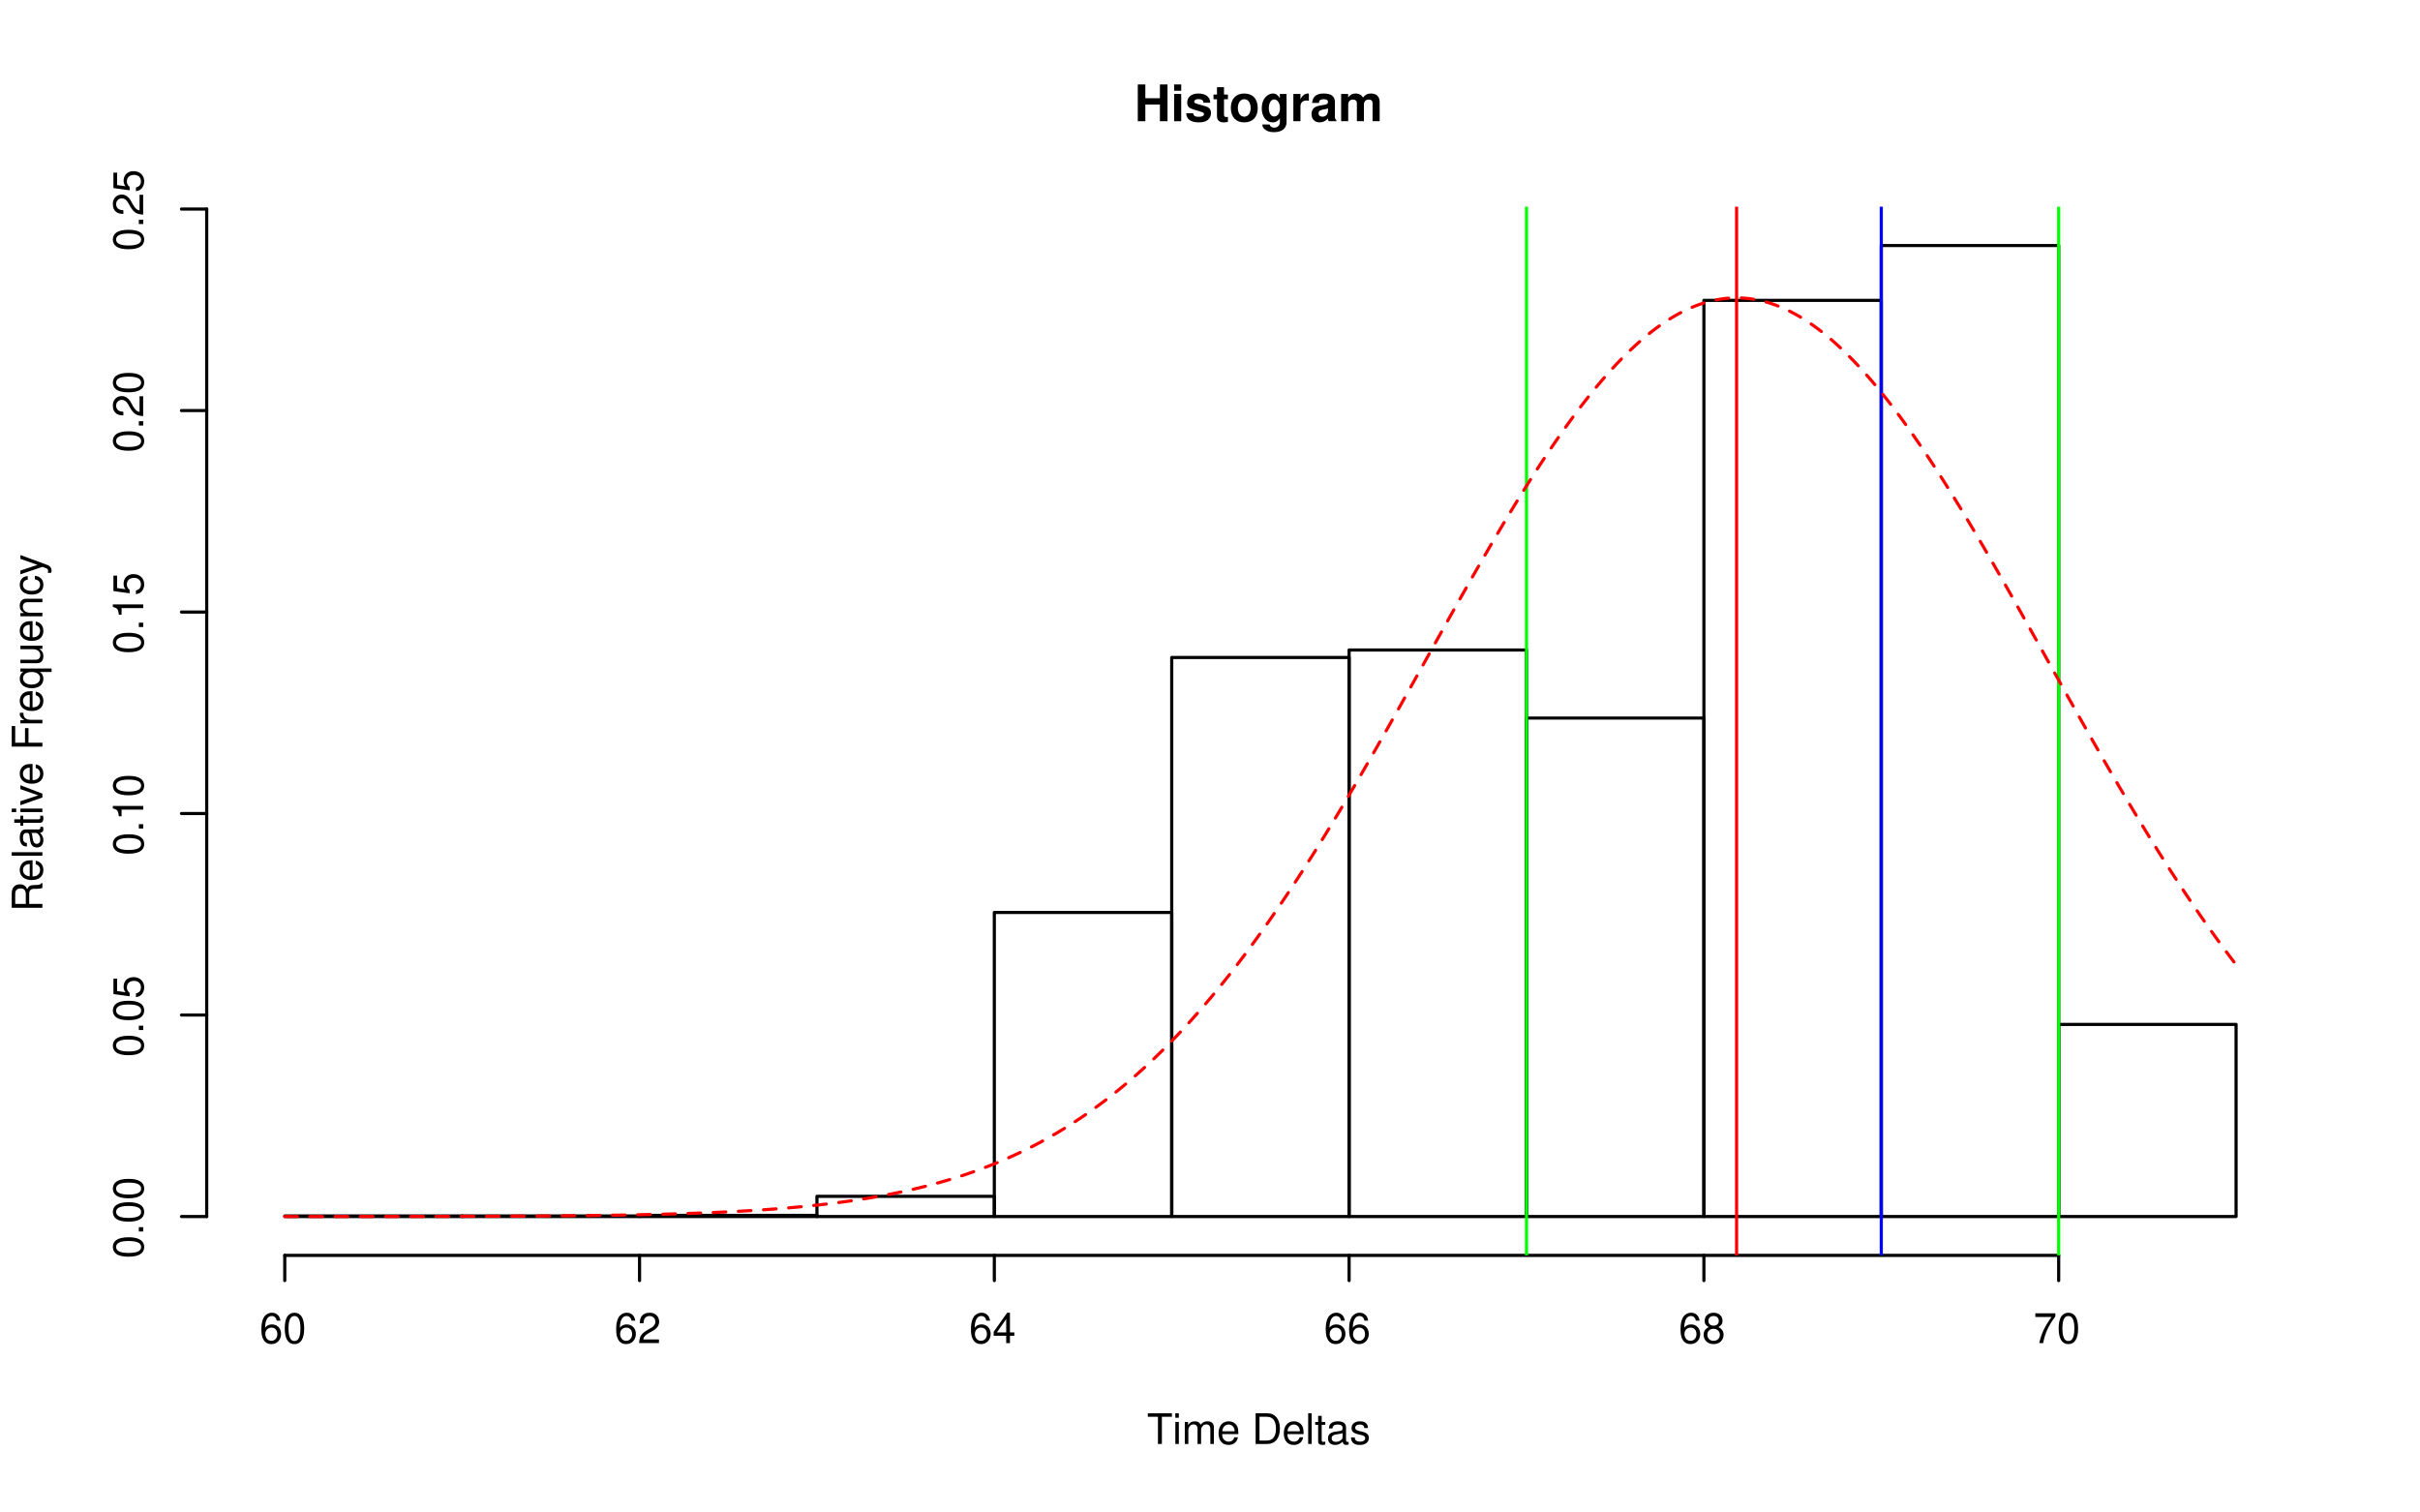 <?xml version="1.0" encoding="UTF-8"?>
<svg xmlns="http://www.w3.org/2000/svg" xmlns:xlink="http://www.w3.org/1999/xlink" width="576pt" height="360pt" viewBox="0 0 576 360" version="1.1">
<defs>
<g>
<symbol overflow="visible" id="glyph0-0">
<path style="stroke:none;" d=""/>
</symbol>
<symbol overflow="visible" id="glyph0-1">
<path style="stroke:none;" d="M 6.078 -3.969 L 6.078 0 L 7.891 0 L 7.891 -8.75 L 6.078 -8.75 L 6.078 -5.469 L 2.609 -5.469 L 2.609 -8.75 L 0.812 -8.75 L 0.812 0 L 2.609 0 L 2.609 -3.969 Z M 6.078 -3.969 "/>
</symbol>
<symbol overflow="visible" id="glyph0-2">
<path style="stroke:none;" d="M 2.484 -6.484 L 0.797 -6.484 L 0.797 0 L 2.484 0 Z M 2.484 -8.75 L 0.797 -8.75 L 0.797 -7.25 L 2.484 -7.25 Z M 2.484 -8.75 "/>
</symbol>
<symbol overflow="visible" id="glyph0-3">
<path style="stroke:none;" d="M 6.062 -4.391 C 6.031 -5.766 4.984 -6.594 3.234 -6.594 C 1.594 -6.594 0.578 -5.766 0.578 -4.422 C 0.578 -4 0.703 -3.625 0.938 -3.375 C 1.156 -3.141 1.375 -3.031 1.984 -2.828 L 4 -2.203 C 4.422 -2.078 4.562 -1.938 4.562 -1.688 C 4.562 -1.281 4.094 -1.047 3.312 -1.047 C 2.875 -1.047 2.531 -1.109 2.312 -1.266 C 2.141 -1.406 2.062 -1.531 1.984 -1.891 L 0.344 -1.891 C 0.391 -0.453 1.438 0.281 3.406 0.281 C 4.312 0.281 4.984 0.078 5.469 -0.297 C 5.953 -0.688 6.234 -1.281 6.234 -1.922 C 6.234 -2.766 5.812 -3.297 4.969 -3.547 L 2.844 -4.156 C 2.375 -4.312 2.25 -4.406 2.25 -4.672 C 2.25 -5.031 2.641 -5.266 3.234 -5.266 C 4.031 -5.266 4.422 -4.984 4.438 -4.391 Z M 6.062 -4.391 "/>
</symbol>
<symbol overflow="visible" id="glyph0-4">
<path style="stroke:none;" d="M 3.609 -6.344 L 2.672 -6.344 L 2.672 -8.094 L 1 -8.094 L 1 -6.344 L 0.172 -6.344 L 0.172 -5.234 L 1 -5.234 L 1 -1.25 C 1 -0.234 1.531 0.281 2.641 0.281 C 3.031 0.281 3.297 0.234 3.609 0.141 L 3.609 -1.031 C 3.438 -1.016 3.359 -1 3.234 -1 C 2.781 -1 2.672 -1.125 2.672 -1.703 L 2.672 -5.234 L 3.609 -5.234 Z M 3.609 -6.344 "/>
</symbol>
<symbol overflow="visible" id="glyph0-5">
<path style="stroke:none;" d="M 3.609 -6.594 C 1.625 -6.594 0.422 -5.281 0.422 -3.156 C 0.422 -1.016 1.625 0.281 3.625 0.281 C 5.609 0.281 6.828 -1.016 6.828 -3.109 C 6.828 -5.297 5.641 -6.594 3.609 -6.594 Z M 3.625 -5.234 C 4.547 -5.234 5.141 -4.406 5.141 -3.125 C 5.141 -1.922 4.531 -1.078 3.625 -1.078 C 2.719 -1.078 2.094 -1.906 2.094 -3.156 C 2.094 -4.406 2.719 -5.234 3.625 -5.234 Z M 3.625 -5.234 "/>
</symbol>
<symbol overflow="visible" id="glyph0-6">
<path style="stroke:none;" d="M 4.797 -6.484 L 4.797 -5.484 C 4.328 -6.234 3.812 -6.594 3.125 -6.594 C 2.562 -6.594 1.922 -6.297 1.469 -5.828 C 0.828 -5.156 0.484 -4.219 0.484 -3.078 C 0.484 -1.094 1.547 0.281 3.094 0.281 C 3.797 0.281 4.219 0.047 4.797 -0.656 L 4.797 0.219 C 4.797 1 4.25 1.531 3.453 1.531 C 2.859 1.531 2.484 1.266 2.359 0.781 L 0.625 0.781 C 0.641 1.281 0.812 1.625 1.266 1.984 C 1.781 2.406 2.484 2.609 3.391 2.609 C 5.266 2.609 6.391 1.719 6.391 0.219 L 6.391 -6.484 Z M 3.438 -5.188 C 4.234 -5.188 4.828 -4.312 4.828 -3.109 C 4.828 -1.938 4.266 -1.125 3.422 -1.125 C 2.688 -1.125 2.172 -1.938 2.172 -3.109 C 2.172 -4.328 2.688 -5.188 3.438 -5.188 Z M 3.438 -5.188 "/>
</symbol>
<symbol overflow="visible" id="glyph0-7">
<path style="stroke:none;" d="M 0.75 -6.484 L 0.75 0 L 2.438 0 L 2.438 -3.438 C 2.438 -4.422 2.922 -4.922 3.906 -4.922 C 4.094 -4.922 4.219 -4.906 4.438 -4.875 L 4.438 -6.578 C 4.344 -6.594 4.312 -6.594 4.234 -6.594 C 3.469 -6.594 2.812 -6.078 2.438 -5.203 L 2.438 -6.484 Z M 0.75 -6.484 "/>
</symbol>
<symbol overflow="visible" id="glyph0-8">
<path style="stroke:none;" d="M 6.281 -0.203 C 6 -0.484 5.906 -0.672 5.906 -1 L 5.906 -4.594 C 5.906 -5.922 5 -6.594 3.25 -6.594 C 1.5 -6.594 0.594 -5.844 0.484 -4.344 L 2.094 -4.344 C 2.188 -5.016 2.453 -5.234 3.281 -5.234 C 3.938 -5.234 4.266 -5.016 4.266 -4.578 C 4.266 -4.375 4.156 -4.188 3.969 -4.078 C 3.75 -3.953 3.75 -3.953 2.922 -3.828 L 2.25 -3.703 C 0.953 -3.484 0.344 -2.828 0.344 -1.672 C 0.344 -0.5 1.109 0.281 2.297 0.281 C 3.031 0.281 3.672 -0.031 4.266 -0.641 C 4.266 -0.312 4.312 -0.188 4.469 0 L 6.281 0 Z M 4.266 -2.609 C 4.266 -1.625 3.781 -1.078 2.922 -1.078 C 2.359 -1.078 2.016 -1.375 2.016 -1.859 C 2.016 -2.359 2.281 -2.609 2.969 -2.75 L 3.547 -2.859 C 4 -2.938 4.062 -2.969 4.266 -3.062 Z M 4.266 -2.609 "/>
</symbol>
<symbol overflow="visible" id="glyph0-9">
<path style="stroke:none;" d="M 0.719 -6.484 L 0.719 0 L 2.406 0 L 2.406 -3.891 C 2.406 -4.688 2.828 -5.156 3.547 -5.156 C 4.109 -5.156 4.469 -4.844 4.469 -4.312 L 4.469 0 L 6.141 0 L 6.141 -3.891 C 6.141 -4.688 6.578 -5.156 7.297 -5.156 C 7.859 -5.156 8.203 -4.844 8.203 -4.312 L 8.203 0 L 9.891 0 L 9.891 -4.578 C 9.891 -5.844 9.125 -6.594 7.828 -6.594 C 7 -6.594 6.438 -6.297 5.922 -5.625 C 5.609 -6.234 4.969 -6.594 4.156 -6.594 C 3.422 -6.594 2.938 -6.344 2.391 -5.672 L 2.391 -6.484 Z M 0.719 -6.484 "/>
</symbol>
<symbol overflow="visible" id="glyph1-0">
<path style="stroke:none;" d=""/>
</symbol>
<symbol overflow="visible" id="glyph1-1">
<path style="stroke:none;" d="M 3.547 -6.469 L 5.938 -6.469 L 5.938 -7.297 L 0.203 -7.297 L 0.203 -6.469 L 2.609 -6.469 L 2.609 0 L 3.547 0 Z M 3.547 -6.469 "/>
</symbol>
<symbol overflow="visible" id="glyph1-2">
<path style="stroke:none;" d="M 1.5 -5.234 L 0.672 -5.234 L 0.672 0 L 1.5 0 Z M 1.5 -7.297 L 0.656 -7.297 L 0.656 -6.234 L 1.5 -6.234 Z M 1.5 -7.297 "/>
</symbol>
<symbol overflow="visible" id="glyph1-3">
<path style="stroke:none;" d="M 0.703 -5.234 L 0.703 0 L 1.547 0 L 1.547 -3.297 C 1.547 -4.047 2.094 -4.656 2.766 -4.656 C 3.391 -4.656 3.734 -4.281 3.734 -3.609 L 3.734 0 L 4.578 0 L 4.578 -3.297 C 4.578 -4.047 5.125 -4.656 5.812 -4.656 C 6.422 -4.656 6.781 -4.266 6.781 -3.609 L 6.781 0 L 7.625 0 L 7.625 -3.938 C 7.625 -4.875 7.078 -5.391 6.094 -5.391 C 5.406 -5.391 4.984 -5.188 4.484 -4.594 C 4.188 -5.156 3.766 -5.391 3.078 -5.391 C 2.375 -5.391 1.906 -5.125 1.469 -4.5 L 1.469 -5.234 Z M 0.703 -5.234 "/>
</symbol>
<symbol overflow="visible" id="glyph1-4">
<path style="stroke:none;" d="M 5.125 -2.344 C 5.125 -3.141 5.062 -3.625 4.922 -4.016 C 4.578 -4.875 3.781 -5.391 2.797 -5.391 C 1.344 -5.391 0.406 -4.281 0.406 -2.547 C 0.406 -0.812 1.297 0.234 2.781 0.234 C 3.984 0.234 4.812 -0.453 5.016 -1.594 L 4.188 -1.594 C 3.953 -0.906 3.484 -0.547 2.812 -0.547 C 2.281 -0.547 1.828 -0.781 1.547 -1.219 C 1.344 -1.516 1.281 -1.812 1.266 -2.344 Z M 1.297 -3.016 C 1.359 -3.984 1.953 -4.625 2.797 -4.625 C 3.641 -4.625 4.234 -3.953 4.234 -3.016 Z M 1.297 -3.016 "/>
</symbol>
<symbol overflow="visible" id="glyph1-5">
<path style="stroke:none;" d=""/>
</symbol>
<symbol overflow="visible" id="glyph1-6">
<path style="stroke:none;" d="M 0.891 0 L 3.703 0 C 5.547 0 6.672 -1.375 6.672 -3.656 C 6.672 -5.906 5.547 -7.297 3.703 -7.297 L 0.891 -7.297 Z M 1.812 -0.812 L 1.812 -6.469 L 3.547 -6.469 C 4.984 -6.469 5.734 -5.5 5.734 -3.641 C 5.734 -1.797 4.984 -0.812 3.547 -0.812 Z M 1.812 -0.812 "/>
</symbol>
<symbol overflow="visible" id="glyph1-7">
<path style="stroke:none;" d="M 1.516 -7.297 L 0.688 -7.297 L 0.688 0 L 1.516 0 Z M 1.516 -7.297 "/>
</symbol>
<symbol overflow="visible" id="glyph1-8">
<path style="stroke:none;" d="M 2.547 -5.234 L 1.688 -5.234 L 1.688 -6.688 L 0.844 -6.688 L 0.844 -5.234 L 0.141 -5.234 L 0.141 -4.562 L 0.844 -4.562 L 0.844 -0.594 C 0.844 -0.062 1.203 0.234 1.859 0.234 C 2.078 0.234 2.266 0.203 2.547 0.156 L 2.547 -0.547 C 2.422 -0.516 2.312 -0.5 2.141 -0.5 C 1.781 -0.5 1.688 -0.594 1.688 -0.969 L 1.688 -4.562 L 2.547 -4.562 Z M 2.547 -5.234 "/>
</symbol>
<symbol overflow="visible" id="glyph1-9">
<path style="stroke:none;" d="M 5.344 -0.484 C 5.266 -0.469 5.219 -0.469 5.172 -0.469 C 4.875 -0.469 4.719 -0.625 4.719 -0.875 L 4.719 -3.953 C 4.719 -4.891 4.047 -5.391 2.75 -5.391 C 1.984 -5.391 1.375 -5.172 1.016 -4.781 C 0.766 -4.516 0.672 -4.203 0.656 -3.688 L 1.484 -3.688 C 1.562 -4.328 1.938 -4.625 2.719 -4.625 C 3.484 -4.625 3.891 -4.344 3.891 -3.844 L 3.891 -3.625 C 3.875 -3.266 3.703 -3.125 3.016 -3.047 C 1.844 -2.891 1.656 -2.844 1.344 -2.719 C 0.734 -2.453 0.422 -2 0.422 -1.312 C 0.422 -0.375 1.078 0.234 2.141 0.234 C 2.797 0.234 3.328 0 3.922 -0.547 C 3.984 0 4.234 0.234 4.781 0.234 C 4.953 0.234 5.062 0.203 5.344 0.141 Z M 3.891 -1.656 C 3.891 -1.375 3.812 -1.203 3.562 -0.969 C 3.219 -0.656 2.812 -0.5 2.312 -0.5 C 1.672 -0.5 1.297 -0.812 1.297 -1.344 C 1.297 -1.891 1.656 -2.172 2.547 -2.297 C 3.438 -2.422 3.609 -2.453 3.891 -2.594 Z M 3.891 -1.656 "/>
</symbol>
<symbol overflow="visible" id="glyph1-10">
<path style="stroke:none;" d="M 4.375 -3.781 C 4.375 -4.812 3.688 -5.391 2.484 -5.391 C 1.266 -5.391 0.469 -4.766 0.469 -3.797 C 0.469 -2.969 0.891 -2.578 2.125 -2.281 L 2.906 -2.094 C 3.484 -1.953 3.719 -1.734 3.719 -1.375 C 3.719 -0.875 3.234 -0.547 2.5 -0.547 C 2.047 -0.547 1.672 -0.672 1.453 -0.891 C 1.328 -1.047 1.266 -1.188 1.219 -1.562 L 0.344 -1.562 C 0.375 -0.344 1.062 0.234 2.438 0.234 C 3.75 0.234 4.594 -0.422 4.594 -1.438 C 4.594 -2.203 4.156 -2.641 3.109 -2.891 L 2.312 -3.078 C 1.625 -3.234 1.344 -3.453 1.344 -3.828 C 1.344 -4.312 1.766 -4.625 2.453 -4.625 C 3.125 -4.625 3.484 -4.328 3.5 -3.781 Z M 4.375 -3.781 "/>
</symbol>
<symbol overflow="visible" id="glyph1-11">
<path style="stroke:none;" d="M 4.984 -5.344 C 4.812 -6.531 4.047 -7.234 2.969 -7.234 C 2.188 -7.234 1.484 -6.844 1.062 -6.203 C 0.625 -5.484 0.438 -4.609 0.438 -3.297 C 0.438 -2.078 0.594 -1.312 1.031 -0.672 C 1.406 -0.078 2.031 0.234 2.812 0.234 C 4.156 0.234 5.125 -0.781 5.125 -2.188 C 5.125 -3.516 4.234 -4.453 2.953 -4.453 C 2.266 -4.453 1.703 -4.203 1.328 -3.672 C 1.344 -5.453 1.906 -6.453 2.906 -6.453 C 3.531 -6.453 3.953 -6.047 4.094 -5.344 Z M 2.844 -3.688 C 3.703 -3.688 4.234 -3.078 4.234 -2.125 C 4.234 -1.203 3.625 -0.547 2.812 -0.547 C 2 -0.547 1.375 -1.234 1.375 -2.156 C 1.375 -3.062 1.984 -3.688 2.844 -3.688 Z M 2.844 -3.688 "/>
</symbol>
<symbol overflow="visible" id="glyph1-12">
<path style="stroke:none;" d="M 2.75 -7.234 C 2.094 -7.234 1.484 -6.938 1.125 -6.438 C 0.656 -5.797 0.438 -4.844 0.438 -3.5 C 0.438 -1.062 1.234 0.234 2.75 0.234 C 4.25 0.234 5.062 -1.062 5.062 -3.438 C 5.062 -4.844 4.844 -5.781 4.375 -6.438 C 4.016 -6.938 3.422 -7.234 2.75 -7.234 Z M 2.75 -6.453 C 3.703 -6.453 4.172 -5.484 4.172 -3.516 C 4.172 -1.453 3.703 -0.5 2.734 -0.5 C 1.797 -0.5 1.328 -1.5 1.328 -3.484 C 1.328 -5.484 1.797 -6.453 2.75 -6.453 Z M 2.75 -6.453 "/>
</symbol>
<symbol overflow="visible" id="glyph1-13">
<path style="stroke:none;" d="M 5.062 -0.875 L 1.328 -0.875 C 1.422 -1.469 1.734 -1.844 2.609 -2.375 L 3.609 -2.938 C 4.594 -3.484 5.109 -4.234 5.109 -5.125 C 5.109 -5.719 4.875 -6.281 4.453 -6.672 C 4.031 -7.047 3.516 -7.234 2.844 -7.234 C 1.938 -7.234 1.266 -6.906 0.875 -6.297 C 0.625 -5.906 0.516 -5.453 0.5 -4.734 L 1.375 -4.734 C 1.406 -5.219 1.469 -5.516 1.594 -5.75 C 1.812 -6.188 2.281 -6.453 2.812 -6.453 C 3.609 -6.453 4.203 -5.875 4.203 -5.094 C 4.203 -4.516 3.875 -4.016 3.25 -3.656 L 2.328 -3.125 C 0.844 -2.266 0.422 -1.594 0.344 -0.016 L 5.062 -0.016 Z M 5.062 -0.875 "/>
</symbol>
<symbol overflow="visible" id="glyph1-14">
<path style="stroke:none;" d="M 3.266 -1.75 L 3.266 0 L 4.156 0 L 4.156 -1.75 L 5.203 -1.75 L 5.203 -2.547 L 4.156 -2.547 L 4.156 -7.234 L 3.5 -7.234 L 0.281 -2.688 L 0.281 -1.75 Z M 3.266 -2.547 L 1.047 -2.547 L 3.266 -5.734 Z M 3.266 -2.547 "/>
</symbol>
<symbol overflow="visible" id="glyph1-15">
<path style="stroke:none;" d="M 3.906 -3.812 C 4.656 -4.266 4.875 -4.625 4.875 -5.297 C 4.875 -6.438 4.016 -7.234 2.75 -7.234 C 1.5 -7.234 0.625 -6.438 0.625 -5.312 C 0.625 -4.625 0.844 -4.266 1.578 -3.812 C 0.766 -3.406 0.375 -2.812 0.375 -2.016 C 0.375 -0.688 1.344 0.234 2.75 0.234 C 4.156 0.234 5.125 -0.688 5.125 -2.016 C 5.125 -2.812 4.734 -3.406 3.906 -3.812 Z M 2.75 -6.453 C 3.5 -6.453 3.984 -6 3.984 -5.281 C 3.984 -4.594 3.484 -4.156 2.75 -4.156 C 2 -4.156 1.516 -4.594 1.516 -5.297 C 1.516 -6 2 -6.453 2.75 -6.453 Z M 2.75 -3.406 C 3.625 -3.406 4.234 -2.828 4.234 -1.984 C 4.234 -1.125 3.641 -0.547 2.734 -0.547 C 1.875 -0.547 1.266 -1.141 1.266 -1.984 C 1.266 -2.844 1.859 -3.406 2.75 -3.406 Z M 2.75 -3.406 "/>
</symbol>
<symbol overflow="visible" id="glyph1-16">
<path style="stroke:none;" d="M 5.203 -7.094 L 0.453 -7.094 L 0.453 -6.219 L 4.297 -6.219 C 2.594 -3.812 1.906 -2.328 1.375 0 L 2.312 0 C 2.703 -2.266 3.594 -4.219 5.203 -6.344 Z M 5.203 -7.094 "/>
</symbol>
<symbol overflow="visible" id="glyph2-0">
<path style="stroke:none;" d=""/>
</symbol>
<symbol overflow="visible" id="glyph2-1">
<path style="stroke:none;" d="M -3.141 -1.859 L -3.141 -4.266 C -3.141 -5.094 -2.734 -5.453 -1.844 -5.453 L -1.188 -5.453 C -0.734 -5.453 -0.297 -5.531 0 -5.656 L 0 -6.797 L -0.234 -6.797 C -0.469 -6.438 -0.734 -6.375 -1.703 -6.344 C -2.906 -6.344 -3.266 -6.156 -3.594 -5.359 C -4.016 -6.188 -4.5 -6.516 -5.344 -6.516 C -6.594 -6.516 -7.297 -5.734 -7.297 -4.297 L -7.297 -0.938 L 0 -0.938 L 0 -1.859 Z M -3.953 -1.859 L -6.469 -1.859 L -6.469 -4.109 C -6.469 -4.625 -6.391 -4.938 -6.188 -5.156 C -5.984 -5.406 -5.656 -5.547 -5.219 -5.547 C -4.344 -5.547 -3.953 -5.094 -3.953 -4.109 Z M -3.953 -1.859 "/>
</symbol>
<symbol overflow="visible" id="glyph2-2">
<path style="stroke:none;" d="M -2.344 -5.125 C -3.141 -5.125 -3.625 -5.062 -4.016 -4.922 C -4.875 -4.578 -5.391 -3.781 -5.391 -2.797 C -5.391 -1.344 -4.281 -0.406 -2.547 -0.406 C -0.812 -0.406 0.234 -1.297 0.234 -2.781 C 0.234 -3.984 -0.453 -4.812 -1.594 -5.016 L -1.594 -4.188 C -0.906 -3.953 -0.547 -3.484 -0.547 -2.812 C -0.547 -2.281 -0.781 -1.828 -1.219 -1.547 C -1.516 -1.344 -1.812 -1.281 -2.344 -1.266 Z M -3.016 -1.297 C -3.984 -1.359 -4.625 -1.953 -4.625 -2.797 C -4.625 -3.641 -3.953 -4.234 -3.016 -4.234 Z M -3.016 -1.297 "/>
</symbol>
<symbol overflow="visible" id="glyph2-3">
<path style="stroke:none;" d="M -7.297 -1.516 L -7.297 -0.688 L 0 -0.688 L 0 -1.516 Z M -7.297 -1.516 "/>
</symbol>
<symbol overflow="visible" id="glyph2-4">
<path style="stroke:none;" d="M -0.484 -5.344 C -0.469 -5.266 -0.469 -5.219 -0.469 -5.172 C -0.469 -4.875 -0.625 -4.719 -0.875 -4.719 L -3.953 -4.719 C -4.891 -4.719 -5.391 -4.047 -5.391 -2.75 C -5.391 -1.984 -5.172 -1.375 -4.781 -1.016 C -4.516 -0.766 -4.203 -0.672 -3.688 -0.656 L -3.688 -1.484 C -4.328 -1.562 -4.625 -1.938 -4.625 -2.719 C -4.625 -3.484 -4.344 -3.891 -3.844 -3.891 L -3.625 -3.891 C -3.266 -3.875 -3.125 -3.703 -3.047 -3.016 C -2.891 -1.844 -2.844 -1.656 -2.719 -1.344 C -2.453 -0.734 -2 -0.422 -1.312 -0.422 C -0.375 -0.422 0.234 -1.078 0.234 -2.141 C 0.234 -2.797 0 -3.328 -0.547 -3.922 C 0 -3.984 0.234 -4.234 0.234 -4.781 C 0.234 -4.953 0.203 -5.062 0.141 -5.344 Z M -1.656 -3.891 C -1.375 -3.891 -1.203 -3.812 -0.969 -3.562 C -0.656 -3.219 -0.5 -2.812 -0.5 -2.312 C -0.5 -1.672 -0.812 -1.297 -1.344 -1.297 C -1.891 -1.297 -2.172 -1.656 -2.297 -2.547 C -2.422 -3.438 -2.453 -3.609 -2.594 -3.891 Z M -1.656 -3.891 "/>
</symbol>
<symbol overflow="visible" id="glyph2-5">
<path style="stroke:none;" d="M -5.234 -2.547 L -5.234 -1.688 L -6.688 -1.688 L -6.688 -0.844 L -5.234 -0.844 L -5.234 -0.141 L -4.562 -0.141 L -4.562 -0.844 L -0.594 -0.844 C -0.062 -0.844 0.234 -1.203 0.234 -1.859 C 0.234 -2.078 0.203 -2.266 0.156 -2.547 L -0.547 -2.547 C -0.516 -2.422 -0.5 -2.312 -0.5 -2.141 C -0.5 -1.781 -0.594 -1.688 -0.969 -1.688 L -4.562 -1.688 L -4.562 -2.547 Z M -5.234 -2.547 "/>
</symbol>
<symbol overflow="visible" id="glyph2-6">
<path style="stroke:none;" d="M -5.234 -1.5 L -5.234 -0.672 L 0 -0.672 L 0 -1.5 Z M -7.297 -1.5 L -7.297 -0.656 L -6.234 -0.656 L -6.234 -1.5 Z M -7.297 -1.5 "/>
</symbol>
<symbol overflow="visible" id="glyph2-7">
<path style="stroke:none;" d="M 0 -2.844 L -5.234 -4.859 L -5.234 -3.922 L -0.984 -2.438 L -5.234 -1.047 L -5.234 -0.094 L 0 -1.938 Z M 0 -2.844 "/>
</symbol>
<symbol overflow="visible" id="glyph2-8">
<path style="stroke:none;" d=""/>
</symbol>
<symbol overflow="visible" id="glyph2-9">
<path style="stroke:none;" d="M -3.312 -1.828 L -3.312 -5.312 L -4.141 -5.312 L -4.141 -1.828 L -6.469 -1.828 L -6.469 -5.797 L -7.297 -5.797 L -7.297 -0.906 L 0 -0.906 L 0 -1.828 Z M -3.312 -1.828 "/>
</symbol>
<symbol overflow="visible" id="glyph2-10">
<path style="stroke:none;" d="M -5.234 -0.688 L 0 -0.688 L 0 -1.531 L -2.719 -1.531 C -3.984 -1.547 -4.547 -2.062 -4.516 -3.203 L -5.359 -3.203 C -5.375 -3.062 -5.391 -2.984 -5.391 -2.891 C -5.391 -2.344 -5.062 -1.938 -4.297 -1.453 L -5.234 -1.453 Z M -5.234 -0.688 "/>
</symbol>
<symbol overflow="visible" id="glyph2-11">
<path style="stroke:none;" d="M 2.188 -4.953 L -5.234 -4.953 L -5.234 -4.203 L -4.547 -4.203 C -5.094 -3.812 -5.391 -3.234 -5.391 -2.547 C -5.391 -1.156 -4.266 -0.266 -2.516 -0.266 C -0.812 -0.266 0.234 -1.109 0.234 -2.5 C 0.234 -3.234 -0.031 -3.734 -0.594 -4.125 L 2.188 -4.125 Z M -4.609 -2.656 C -4.609 -3.547 -3.812 -4.125 -2.547 -4.125 C -1.344 -4.125 -0.547 -3.547 -0.547 -2.656 C -0.547 -1.734 -1.359 -1.125 -2.578 -1.125 C -3.797 -1.125 -4.609 -1.734 -4.609 -2.656 Z M -4.609 -2.656 "/>
</symbol>
<symbol overflow="visible" id="glyph2-12">
<path style="stroke:none;" d="M 0 -4.812 L -5.234 -4.812 L -5.234 -3.984 L -2.266 -3.984 C -1.203 -3.984 -0.5 -3.438 -0.5 -2.562 C -0.5 -1.906 -0.906 -1.484 -1.531 -1.484 L -5.234 -1.484 L -5.234 -0.656 L -1.203 -0.656 C -0.328 -0.656 0.234 -1.297 0.234 -2.312 C 0.234 -3.094 -0.047 -3.578 -0.734 -4.062 L 0 -4.062 Z M 0 -4.812 "/>
</symbol>
<symbol overflow="visible" id="glyph2-13">
<path style="stroke:none;" d="M -5.234 -0.703 L 0 -0.703 L 0 -1.547 L -2.891 -1.547 C -3.953 -1.547 -4.656 -2.094 -4.656 -2.953 C -4.656 -3.625 -4.266 -4.047 -3.625 -4.047 L 0 -4.047 L 0 -4.875 L -3.953 -4.875 C -4.828 -4.875 -5.391 -4.219 -5.391 -3.203 C -5.391 -2.438 -5.094 -1.938 -4.359 -1.469 L -5.234 -1.469 Z M -5.234 -0.703 "/>
</symbol>
<symbol overflow="visible" id="glyph2-14">
<path style="stroke:none;" d="M -3.484 -4.703 C -3.984 -4.672 -4.312 -4.562 -4.609 -4.359 C -5.094 -4 -5.391 -3.375 -5.391 -2.641 C -5.391 -1.219 -4.266 -0.312 -2.531 -0.312 C -0.844 -0.312 0.234 -1.203 0.234 -2.625 C 0.234 -3.875 -0.516 -4.672 -1.797 -4.766 L -1.797 -3.938 C -0.953 -3.797 -0.547 -3.359 -0.547 -2.656 C -0.547 -1.734 -1.297 -1.188 -2.531 -1.188 C -3.844 -1.188 -4.625 -1.719 -4.625 -2.625 C -4.625 -3.328 -4.203 -3.766 -3.484 -3.875 Z M -3.484 -4.703 "/>
</symbol>
<symbol overflow="visible" id="glyph2-15">
<path style="stroke:none;" d="M -5.234 -3.875 L -1.156 -2.438 L -5.234 -1.094 L -5.234 -0.203 L 0.016 -1.969 L 0.844 -1.656 C 1.219 -1.516 1.359 -1.328 1.359 -0.984 C 1.359 -0.844 1.344 -0.719 1.297 -0.547 L 2.047 -0.547 C 2.141 -0.703 2.188 -0.875 2.188 -1.094 C 2.188 -1.375 2.094 -1.656 1.938 -1.875 C 1.734 -2.141 1.516 -2.297 1.094 -2.453 L -5.234 -4.781 Z M -5.234 -3.875 "/>
</symbol>
<symbol overflow="visible" id="glyph2-16">
<path style="stroke:none;" d="M -7.234 -2.75 C -7.234 -2.094 -6.938 -1.484 -6.438 -1.125 C -5.797 -0.656 -4.844 -0.438 -3.5 -0.438 C -1.062 -0.438 0.234 -1.234 0.234 -2.75 C 0.234 -4.25 -1.062 -5.062 -3.438 -5.062 C -4.844 -5.062 -5.781 -4.844 -6.438 -4.375 C -6.938 -4.016 -7.234 -3.422 -7.234 -2.75 Z M -6.453 -2.75 C -6.453 -3.703 -5.484 -4.172 -3.516 -4.172 C -1.453 -4.172 -0.5 -3.703 -0.5 -2.734 C -0.5 -1.797 -1.5 -1.328 -3.484 -1.328 C -5.484 -1.328 -6.453 -1.797 -6.453 -2.75 Z M -6.453 -2.75 "/>
</symbol>
<symbol overflow="visible" id="glyph2-17">
<path style="stroke:none;" d="M -1.047 -1.906 L -1.047 -0.875 L 0 -0.875 L 0 -1.906 Z M -1.047 -1.906 "/>
</symbol>
<symbol overflow="visible" id="glyph2-18">
<path style="stroke:none;" d="M -7.094 -4.766 L -7.094 -1.094 L -3.234 -0.562 L -3.234 -1.375 C -3.719 -1.797 -3.891 -2.125 -3.891 -2.688 C -3.891 -3.641 -3.234 -4.234 -2.188 -4.234 C -1.172 -4.234 -0.547 -3.641 -0.547 -2.688 C -0.547 -1.906 -0.938 -1.438 -1.734 -1.234 L -1.734 -0.344 C -1.156 -0.469 -0.875 -0.562 -0.625 -0.781 C -0.078 -1.188 0.234 -1.906 0.234 -2.703 C 0.234 -4.125 -0.812 -5.125 -2.312 -5.125 C -3.703 -5.125 -4.672 -4.203 -4.672 -2.844 C -4.672 -2.344 -4.547 -1.938 -4.234 -1.531 L -6.219 -1.812 L -6.219 -4.766 Z M -7.094 -4.766 "/>
</symbol>
<symbol overflow="visible" id="glyph2-19">
<path style="stroke:none;" d="M -5.156 -2.594 L 0 -2.594 L 0 -3.469 L -7.234 -3.469 L -7.234 -2.891 C -6.125 -2.578 -5.969 -2.375 -5.797 -1.016 L -5.156 -1.016 Z M -5.156 -2.594 "/>
</symbol>
<symbol overflow="visible" id="glyph2-20">
<path style="stroke:none;" d="M -0.875 -5.062 L -0.875 -1.328 C -1.469 -1.422 -1.844 -1.734 -2.375 -2.609 L -2.938 -3.609 C -3.484 -4.594 -4.234 -5.109 -5.125 -5.109 C -5.719 -5.109 -6.281 -4.875 -6.672 -4.453 C -7.047 -4.031 -7.234 -3.516 -7.234 -2.844 C -7.234 -1.938 -6.906 -1.266 -6.297 -0.875 C -5.906 -0.625 -5.453 -0.516 -4.734 -0.5 L -4.734 -1.375 C -5.219 -1.406 -5.516 -1.469 -5.75 -1.594 C -6.188 -1.812 -6.453 -2.281 -6.453 -2.812 C -6.453 -3.609 -5.875 -4.203 -5.094 -4.203 C -4.516 -4.203 -4.016 -3.875 -3.656 -3.25 L -3.125 -2.328 C -2.266 -0.844 -1.594 -0.422 -0.016 -0.344 L -0.016 -5.062 Z M -0.875 -5.062 "/>
</symbol>
</g>
<clipPath id="clip1">
  <path d="M 412 49.199 L 414 49.199 L 414 298.801 L 412 298.801 Z M 412 49.199 "/>
</clipPath>
<clipPath id="clip2">
  <path d="M 447 49.199 L 449 49.199 L 449 298.801 L 447 298.801 Z M 447 49.199 "/>
</clipPath>
<clipPath id="clip3">
  <path d="M 362 49.199 L 364 49.199 L 364 298.801 L 362 298.801 Z M 362 49.199 "/>
</clipPath>
<clipPath id="clip4">
  <path d="M 489 49.199 L 491 49.199 L 491 298.801 L 489 298.801 Z M 489 49.199 "/>
</clipPath>
</defs>
<g id="surface36">
<rect x="0" y="0" width="576" height="360" style="fill:rgb(100%,100%,100%);fill-opacity:1;stroke:none;"/>
<g style="fill:rgb(0%,0%,0%);fill-opacity:1;">
  <use xlink:href="#glyph0-1" x="270" y="28.85"/>
  <use xlink:href="#glyph0-2" x="278.664" y="28.85"/>
  <use xlink:href="#glyph0-3" x="282" y="28.85"/>
  <use xlink:href="#glyph0-4" x="288.66" y="28.85"/>
  <use xlink:href="#glyph0-5" x="292.536" y="28.85"/>
  <use xlink:href="#glyph0-6" x="299.832" y="28.85"/>
  <use xlink:href="#glyph0-7" x="307.092" y="28.85"/>
  <use xlink:href="#glyph0-8" x="311.819" y="28.85"/>
  <use xlink:href="#glyph0-9" x="318.491" y="28.85"/>
</g>
<g style="fill:rgb(0%,0%,0%);fill-opacity:1;">
  <use xlink:href="#glyph1-1" x="273" y="343.688"/>
  <use xlink:href="#glyph1-2" x="279.08" y="343.688"/>
  <use xlink:href="#glyph1-3" x="281.3" y="343.688"/>
  <use xlink:href="#glyph1-4" x="289.63" y="343.688"/>
  <use xlink:href="#glyph1-5" x="295.189" y="343.688"/>
  <use xlink:href="#glyph1-6" x="297.97" y="343.688"/>
  <use xlink:href="#glyph1-4" x="305.159" y="343.688"/>
  <use xlink:href="#glyph1-7" x="310.679" y="343.688"/>
  <use xlink:href="#glyph1-8" x="312.898" y="343.688"/>
  <use xlink:href="#glyph1-9" x="315.659" y="343.688"/>
  <use xlink:href="#glyph1-10" x="321.219" y="343.688"/>
</g>
<g style="fill:rgb(0%,0%,0%);fill-opacity:1;">
  <use xlink:href="#glyph2-1" x="10.091" y="217"/>
  <use xlink:href="#glyph2-2" x="10.091" y="209.88"/>
  <use xlink:href="#glyph2-3" x="10.091" y="204.36"/>
  <use xlink:href="#glyph2-4" x="10.091" y="202.141"/>
  <use xlink:href="#glyph2-5" x="10.091" y="196.691"/>
  <use xlink:href="#glyph2-6" x="10.091" y="193.961"/>
  <use xlink:href="#glyph2-7" x="10.091" y="191.751"/>
  <use xlink:href="#glyph2-2" x="10.091" y="186.951"/>
  <use xlink:href="#glyph2-8" x="10.091" y="181.392"/>
  <use xlink:href="#glyph2-9" x="10.091" y="178.611"/>
  <use xlink:href="#glyph2-10" x="10.091" y="172.861"/>
  <use xlink:href="#glyph2-2" x="10.091" y="169.631"/>
  <use xlink:href="#glyph2-11" x="10.091" y="164.071"/>
  <use xlink:href="#glyph2-12" x="10.091" y="158.512"/>
  <use xlink:href="#glyph2-2" x="10.091" y="152.952"/>
  <use xlink:href="#glyph2-13" x="10.091" y="147.393"/>
  <use xlink:href="#glyph2-14" x="10.091" y="141.833"/>
  <use xlink:href="#glyph2-15" x="10.091" y="136.893"/>
</g>
<path style="fill:none;stroke-width:0.75;stroke-linecap:round;stroke-linejoin:round;stroke:rgb(0%,0%,0%);stroke-opacity:1;stroke-miterlimit:10;" d="M 67.777 298.801 L 490 298.801 "/>
<path style="fill:none;stroke-width:0.75;stroke-linecap:round;stroke-linejoin:round;stroke:rgb(0%,0%,0%);stroke-opacity:1;stroke-miterlimit:10;" d="M 67.777 298.801 L 67.777 304.801 "/>
<path style="fill:none;stroke-width:0.75;stroke-linecap:round;stroke-linejoin:round;stroke:rgb(0%,0%,0%);stroke-opacity:1;stroke-miterlimit:10;" d="M 152.223 298.801 L 152.223 304.801 "/>
<path style="fill:none;stroke-width:0.75;stroke-linecap:round;stroke-linejoin:round;stroke:rgb(0%,0%,0%);stroke-opacity:1;stroke-miterlimit:10;" d="M 236.668 298.801 L 236.668 304.801 "/>
<path style="fill:none;stroke-width:0.75;stroke-linecap:round;stroke-linejoin:round;stroke:rgb(0%,0%,0%);stroke-opacity:1;stroke-miterlimit:10;" d="M 321.109 298.801 L 321.109 304.801 "/>
<path style="fill:none;stroke-width:0.75;stroke-linecap:round;stroke-linejoin:round;stroke:rgb(0%,0%,0%);stroke-opacity:1;stroke-miterlimit:10;" d="M 405.555 298.801 L 405.555 304.801 "/>
<path style="fill:none;stroke-width:0.75;stroke-linecap:round;stroke-linejoin:round;stroke:rgb(0%,0%,0%);stroke-opacity:1;stroke-miterlimit:10;" d="M 490 298.801 L 490 304.801 "/>
<g style="fill:rgb(0%,0%,0%);fill-opacity:1;">
  <use xlink:href="#glyph1-11" x="61.777" y="319.688"/>
  <use xlink:href="#glyph1-12" x="67.337" y="319.688"/>
</g>
<g style="fill:rgb(0%,0%,0%);fill-opacity:1;">
  <use xlink:href="#glyph1-11" x="146.223" y="319.688"/>
  <use xlink:href="#glyph1-13" x="151.782" y="319.688"/>
</g>
<g style="fill:rgb(0%,0%,0%);fill-opacity:1;">
  <use xlink:href="#glyph1-11" x="230.668" y="319.688"/>
  <use xlink:href="#glyph1-14" x="236.228" y="319.688"/>
</g>
<g style="fill:rgb(0%,0%,0%);fill-opacity:1;">
  <use xlink:href="#glyph1-11" x="315.109" y="319.688"/>
  <use xlink:href="#glyph1-11" x="320.669" y="319.688"/>
</g>
<g style="fill:rgb(0%,0%,0%);fill-opacity:1;">
  <use xlink:href="#glyph1-11" x="399.555" y="319.688"/>
  <use xlink:href="#glyph1-15" x="405.114" y="319.688"/>
</g>
<g style="fill:rgb(0%,0%,0%);fill-opacity:1;">
  <use xlink:href="#glyph1-16" x="484" y="319.688"/>
  <use xlink:href="#glyph1-12" x="489.56" y="319.688"/>
</g>
<path style="fill:none;stroke-width:0.75;stroke-linecap:round;stroke-linejoin:round;stroke:rgb(0%,0%,0%);stroke-opacity:1;stroke-miterlimit:10;" d="M 49.199 289.555 L 49.199 49.758 "/>
<path style="fill:none;stroke-width:0.75;stroke-linecap:round;stroke-linejoin:round;stroke:rgb(0%,0%,0%);stroke-opacity:1;stroke-miterlimit:10;" d="M 49.199 289.555 L 43.199 289.555 "/>
<path style="fill:none;stroke-width:0.75;stroke-linecap:round;stroke-linejoin:round;stroke:rgb(0%,0%,0%);stroke-opacity:1;stroke-miterlimit:10;" d="M 49.199 241.598 L 43.199 241.598 "/>
<path style="fill:none;stroke-width:0.75;stroke-linecap:round;stroke-linejoin:round;stroke:rgb(0%,0%,0%);stroke-opacity:1;stroke-miterlimit:10;" d="M 49.199 193.637 L 43.199 193.637 "/>
<path style="fill:none;stroke-width:0.75;stroke-linecap:round;stroke-linejoin:round;stroke:rgb(0%,0%,0%);stroke-opacity:1;stroke-miterlimit:10;" d="M 49.199 145.676 L 43.199 145.676 "/>
<path style="fill:none;stroke-width:0.75;stroke-linecap:round;stroke-linejoin:round;stroke:rgb(0%,0%,0%);stroke-opacity:1;stroke-miterlimit:10;" d="M 49.199 97.719 L 43.199 97.719 "/>
<path style="fill:none;stroke-width:0.75;stroke-linecap:round;stroke-linejoin:round;stroke:rgb(0%,0%,0%);stroke-opacity:1;stroke-miterlimit:10;" d="M 49.199 49.758 L 43.199 49.758 "/>
<g style="fill:rgb(0%,0%,0%);fill-opacity:1;">
  <use xlink:href="#glyph2-16" x="34.091" y="299.555"/>
  <use xlink:href="#glyph2-17" x="34.091" y="293.995"/>
  <use xlink:href="#glyph2-16" x="34.091" y="291.215"/>
  <use xlink:href="#glyph2-16" x="34.091" y="285.655"/>
</g>
<g style="fill:rgb(0%,0%,0%);fill-opacity:1;">
  <use xlink:href="#glyph2-16" x="34.091" y="251.598"/>
  <use xlink:href="#glyph2-17" x="34.091" y="246.038"/>
  <use xlink:href="#glyph2-16" x="34.091" y="243.258"/>
  <use xlink:href="#glyph2-18" x="34.091" y="237.698"/>
</g>
<g style="fill:rgb(0%,0%,0%);fill-opacity:1;">
  <use xlink:href="#glyph2-16" x="34.091" y="203.637"/>
  <use xlink:href="#glyph2-17" x="34.091" y="198.077"/>
  <use xlink:href="#glyph2-19" x="34.091" y="195.297"/>
  <use xlink:href="#glyph2-16" x="34.091" y="189.737"/>
</g>
<g style="fill:rgb(0%,0%,0%);fill-opacity:1;">
  <use xlink:href="#glyph2-16" x="34.091" y="155.676"/>
  <use xlink:href="#glyph2-17" x="34.091" y="150.116"/>
  <use xlink:href="#glyph2-19" x="34.091" y="147.336"/>
  <use xlink:href="#glyph2-18" x="34.091" y="141.776"/>
</g>
<g style="fill:rgb(0%,0%,0%);fill-opacity:1;">
  <use xlink:href="#glyph2-16" x="34.091" y="107.719"/>
  <use xlink:href="#glyph2-17" x="34.091" y="102.159"/>
  <use xlink:href="#glyph2-20" x="34.091" y="99.379"/>
  <use xlink:href="#glyph2-16" x="34.091" y="93.819"/>
</g>
<g style="fill:rgb(0%,0%,0%);fill-opacity:1;">
  <use xlink:href="#glyph2-16" x="34.091" y="59.758"/>
  <use xlink:href="#glyph2-17" x="34.091" y="54.198"/>
  <use xlink:href="#glyph2-20" x="34.091" y="51.418"/>
  <use xlink:href="#glyph2-18" x="34.091" y="45.858"/>
</g>
<path style="fill:none;stroke-width:0.75;stroke-linecap:round;stroke-linejoin:round;stroke:rgb(0%,0%,0%);stroke-opacity:1;stroke-miterlimit:10;" d="M 67.777 289.555 L 110 289.555 L 110 289.418 L 67.777 289.418 Z M 67.777 289.555 "/>
<path style="fill:none;stroke-width:0.75;stroke-linecap:round;stroke-linejoin:round;stroke:rgb(0%,0%,0%);stroke-opacity:1;stroke-miterlimit:10;" d="M 110 289.555 L 152.223 289.555 L 152.223 289.418 L 110 289.418 Z M 110 289.555 "/>
<path style="fill:none;stroke-width:0.75;stroke-linecap:round;stroke-linejoin:round;stroke:rgb(0%,0%,0%);stroke-opacity:1;stroke-miterlimit:10;" d="M 152.223 289.555 L 194.445 289.555 L 194.445 289.281 L 152.223 289.281 Z M 152.223 289.555 "/>
<path style="fill:none;stroke-width:0.75;stroke-linecap:round;stroke-linejoin:round;stroke:rgb(0%,0%,0%);stroke-opacity:1;stroke-miterlimit:10;" d="M 194.445 289.555 L 236.668 289.555 L 236.668 284.75 L 194.445 284.75 Z M 194.445 289.555 "/>
<path style="fill:none;stroke-width:0.75;stroke-linecap:round;stroke-linejoin:round;stroke:rgb(0%,0%,0%);stroke-opacity:1;stroke-miterlimit:10;" d="M 236.668 289.555 L 278.891 289.555 L 278.891 217.188 L 236.668 217.188 Z M 236.668 289.555 "/>
<path style="fill:none;stroke-width:0.75;stroke-linecap:round;stroke-linejoin:round;stroke:rgb(0%,0%,0%);stroke-opacity:1;stroke-miterlimit:10;" d="M 278.891 289.555 L 321.113 289.555 L 321.113 156.492 L 278.891 156.492 Z M 278.891 289.555 "/>
<path style="fill:none;stroke-width:0.75;stroke-linecap:round;stroke-linejoin:round;stroke:rgb(0%,0%,0%);stroke-opacity:1;stroke-miterlimit:10;" d="M 321.109 289.555 L 363.332 289.555 L 363.332 154.707 L 321.109 154.707 Z M 321.109 289.555 "/>
<path style="fill:none;stroke-width:0.75;stroke-linecap:round;stroke-linejoin:round;stroke:rgb(0%,0%,0%);stroke-opacity:1;stroke-miterlimit:10;" d="M 363.332 289.555 L 405.555 289.555 L 405.555 170.91 L 363.332 170.91 Z M 363.332 289.555 "/>
<path style="fill:none;stroke-width:0.75;stroke-linecap:round;stroke-linejoin:round;stroke:rgb(0%,0%,0%);stroke-opacity:1;stroke-miterlimit:10;" d="M 405.555 289.555 L 447.777 289.555 L 447.777 71.488 L 405.555 71.488 Z M 405.555 289.555 "/>
<path style="fill:none;stroke-width:0.75;stroke-linecap:round;stroke-linejoin:round;stroke:rgb(0%,0%,0%);stroke-opacity:1;stroke-miterlimit:10;" d="M 447.777 289.555 L 490 289.555 L 490 58.445 L 447.777 58.445 Z M 447.777 289.555 "/>
<path style="fill:none;stroke-width:0.75;stroke-linecap:round;stroke-linejoin:round;stroke:rgb(0%,0%,0%);stroke-opacity:1;stroke-miterlimit:10;" d="M 490 289.555 L 532.223 289.555 L 532.223 243.828 L 490 243.828 Z M 490 289.555 "/>
<g clip-path="url(#clip1)" clip-rule="nonzero">
<path style="fill:none;stroke-width:0.75;stroke-linecap:round;stroke-linejoin:round;stroke:rgb(100%,0%,0%);stroke-opacity:1;stroke-miterlimit:10;" d="M 413.34 298.801 L 413.34 49.199 "/>
</g>
<g clip-path="url(#clip2)" clip-rule="nonzero">
<path style="fill:none;stroke-width:0.75;stroke-linecap:round;stroke-linejoin:round;stroke:rgb(0%,0%,100%);stroke-opacity:1;stroke-miterlimit:10;" d="M 447.777 298.801 L 447.777 49.199 "/>
</g>
<g clip-path="url(#clip3)" clip-rule="nonzero">
<path style="fill:none;stroke-width:0.75;stroke-linecap:round;stroke-linejoin:round;stroke:rgb(0%,100%,0%);stroke-opacity:1;stroke-miterlimit:10;" d="M 363.332 298.801 L 363.332 49.199 "/>
</g>
<g clip-path="url(#clip4)" clip-rule="nonzero">
<path style="fill:none;stroke-width:0.75;stroke-linecap:round;stroke-linejoin:round;stroke:rgb(0%,100%,0%);stroke-opacity:1;stroke-miterlimit:10;" d="M 490 298.801 L 490 49.199 "/>
</g>
<path style="fill:none;stroke-width:0.75;stroke-linecap:round;stroke-linejoin:round;stroke:rgb(100%,0%,0%);stroke-opacity:1;stroke-dasharray:3,3;stroke-miterlimit:10;" d="M 67.777 289.551 L 76.488 289.551 L 76.555 289.547 L 84.004 289.547 L 84.07 289.543 L 89.191 289.543 L 89.258 289.539 L 93.246 289.539 L 93.312 289.535 L 96.574 289.535 L 96.641 289.531 L 99.367 289.531 L 99.434 289.527 L 101.762 289.527 L 101.828 289.523 L 103.887 289.523 L 103.953 289.52 L 105.816 289.52 L 105.883 289.516 L 107.547 289.516 L 107.613 289.512 L 109.141 289.512 L 109.207 289.508 L 110.605 289.508 L 110.672 289.504 L 112 289.504 L 112.066 289.5 L 113.266 289.5 L 113.332 289.496 L 114.461 289.496 L 114.527 289.492 L 115.594 289.492 L 115.66 289.488 L 116.656 289.488 L 116.723 289.484 L 117.652 289.484 L 117.719 289.48 L 118.652 289.48 L 118.719 289.477 L 119.582 289.477 L 119.648 289.473 L 120.445 289.473 L 120.512 289.469 L 121.312 289.469 L 121.379 289.465 L 122.109 289.465 L 122.176 289.461 L 122.84 289.461 L 122.906 289.457 L 123.641 289.457 L 123.707 289.453 L 124.305 289.453 L 124.371 289.449 L 125.035 289.449 L 125.102 289.445 L 125.699 289.445 L 125.766 289.441 L 126.367 289.441 L 126.434 289.438 L 126.965 289.438 L 127.031 289.434 L 127.562 289.434 L 127.629 289.43 L 128.16 289.43 L 128.227 289.426 L 128.758 289.426 L 128.824 289.422 L 129.293 289.422 L 129.359 289.418 L 129.891 289.418 L 129.957 289.414 L 130.422 289.414 L 130.488 289.41 L 130.887 289.41 L 130.953 289.406 L 131.418 289.406 L 131.484 289.402 L 131.953 289.402 L 132.02 289.398 L 132.418 289.398 L 132.484 289.395 L 132.883 289.395 L 132.949 289.391 L 133.348 289.391 L 133.414 289.387 L 133.812 289.387 L 133.879 289.383 L 134.211 289.383 L 134.277 289.379 L 134.68 289.379 L 134.746 289.375 L 135.078 289.375 L 135.145 289.371 L 135.477 289.371 L 135.543 289.367 L 135.941 289.367 L 136.008 289.363 L 136.34 289.363 L 136.406 289.359 L 136.672 289.359 L 136.738 289.355 L 137.07 289.355 L 137.137 289.352 L 137.473 289.352 L 137.539 289.348 L 137.871 289.348 L 137.938 289.344 L 138.203 289.344 L 138.27 289.34 L 138.535 289.34 L 138.602 289.336 L 138.934 289.336 L 139 289.332 L 139.266 289.332 L 139.332 289.328 L 139.598 289.328 L 139.664 289.324 L 139.93 289.324 L 140 289.32 L 140.266 289.32 L 140.332 289.316 L 140.598 289.316 L 140.664 289.312 L 140.93 289.312 L 140.996 289.309 L 141.262 289.309 L 141.328 289.305 L 141.527 289.305 L 141.594 289.301 L 141.859 289.301 L 141.926 289.297 L 142.191 289.297 L 142.258 289.293 L 142.457 289.293 L 142.523 289.289 L 142.793 289.289 L 142.859 289.285 L 143.059 289.285 L 143.125 289.281 L 143.324 289.281 L 143.391 289.277 L 143.656 289.277 L 143.723 289.273 L 143.922 289.273 L 143.988 289.27 L 144.188 289.27 L 144.254 289.266 L 144.453 289.266 L 144.52 289.262 L 144.719 289.262 L 144.785 289.258 L 144.984 289.258 L 145.051 289.254 L 145.25 289.254 L 145.316 289.25 L 145.52 289.25 L 145.586 289.246 L 145.785 289.246 L 145.852 289.242 L 146.051 289.242 L 146.117 289.238 L 146.316 289.238 L 146.383 289.234 L 146.516 289.234 L 146.582 289.23 L 146.781 289.23 L 146.848 289.227 L 147.047 289.227 L 147.113 289.223 L 147.246 289.223 L 147.312 289.219 L 147.512 289.219 L 147.578 289.215 L 147.711 289.215 L 147.777 289.211 L 147.977 289.211 L 148.043 289.207 L 148.18 289.207 L 148.246 289.203 L 148.445 289.203 L 148.512 289.199 L 148.645 289.199 L 148.711 289.195 L 148.91 289.195 L 148.977 289.191 L 149.109 289.191 L 149.176 289.188 L 149.309 289.188 L 149.375 289.184 L 149.508 289.184 L 149.574 289.18 L 149.773 289.18 L 149.84 289.176 L 149.973 289.176 L 150.039 289.172 L 150.172 289.172 L 150.238 289.168 L 150.371 289.168 L 150.438 289.164 L 150.57 289.164 L 150.637 289.16 L 150.77 289.16 L 150.836 289.156 L 150.973 289.156 L 151.039 289.152 L 151.238 289.152 L 151.305 289.148 L 151.438 289.148 L 151.504 289.145 L 151.637 289.145 L 151.703 289.141 L 151.77 289.141 L 151.836 289.137 L 151.969 289.137 L 152.035 289.133 L 152.168 289.133 L 152.234 289.129 L 152.367 289.129 L 152.434 289.125 L 152.566 289.125 L 152.633 289.121 L 152.766 289.121 L 152.832 289.117 L 152.965 289.117 L 153.031 289.113 L 153.098 289.113 L 153.164 289.109 L 153.297 289.109 L 153.363 289.105 L 153.496 289.105 L 153.562 289.102 L 153.699 289.102 L 153.766 289.098 L 153.832 289.098 L 153.898 289.094 L 154.031 289.094 L 154.098 289.09 L 154.23 289.09 L 154.297 289.086 L 154.363 289.086 L 154.43 289.082 L 154.562 289.082 L 154.629 289.078 L 154.762 289.078 L 154.828 289.074 L 154.895 289.074 L 154.961 289.07 L 155.094 289.07 L 155.16 289.066 L 155.227 289.066 L 155.293 289.062 L 155.426 289.062 L 155.492 289.059 L 155.559 289.059 L 155.625 289.055 L 155.758 289.055 L 155.824 289.051 L 155.891 289.051 L 155.957 289.047 L 156.09 289.047 L 156.156 289.043 L 156.223 289.043 L 156.289 289.039 L 156.426 289.039 L 156.492 289.035 L 156.559 289.035 L 156.625 289.031 L 156.691 289.031 L 156.758 289.027 L 156.891 289.027 L 156.957 289.023 L 157.023 289.023 L 157.09 289.02 L 157.156 289.02 L 157.223 289.016 L 157.355 289.016 L 157.422 289.012 L 157.488 289.012 L 157.555 289.008 L 157.621 289.008 L 157.688 289.004 L 157.82 289.004 L 157.887 289 L 157.953 289 L 158.02 288.996 L 158.086 288.996 L 158.152 288.992 L 158.219 288.992 L 158.285 288.988 L 158.352 288.988 L 158.418 288.984 L 158.551 288.984 L 158.617 288.98 L 158.684 288.98 L 158.75 288.977 L 158.816 288.977 L 158.883 288.973 L 158.949 288.973 L 159.016 288.969 L 159.082 288.969 L 159.152 288.965 L 159.285 288.965 L 159.352 288.961 L 159.418 288.961 L 159.484 288.957 L 159.551 288.957 L 159.617 288.953 L 159.684 288.953 L 159.75 288.949 L 159.816 288.949 L 159.883 288.945 L 159.949 288.945 L 160.016 288.941 L 160.082 288.941 L 160.148 288.938 L 160.215 288.938 L 160.281 288.934 L 160.348 288.934 L 160.414 288.93 L 160.48 288.93 L 160.547 288.926 L 160.613 288.926 L 160.68 288.922 L 160.746 288.922 L 160.812 288.918 L 160.879 288.918 L 160.945 288.914 L 161.012 288.914 L 161.078 288.91 L 161.145 288.91 L 161.211 288.906 L 161.277 288.906 L 161.344 288.902 L 161.41 288.902 L 161.477 288.898 L 161.543 288.898 L 161.609 288.895 L 161.676 288.895 L 161.742 288.891 L 161.809 288.891 L 161.879 288.887 L 161.945 288.887 L 162.012 288.883 L 162.078 288.883 L 162.145 288.879 L 162.211 288.879 L 162.344 288.871 L 162.41 288.871 L 162.477 288.867 L 162.543 288.867 L 162.609 288.863 L 162.676 288.863 L 162.742 288.859 L 162.809 288.859 L 162.875 288.855 L 162.941 288.855 L 163.074 288.848 L 163.141 288.848 L 163.207 288.844 L 163.273 288.844 L 163.34 288.84 L 163.406 288.84 L 163.473 288.836 L 163.539 288.836 L 163.672 288.828 L 163.738 288.828 L 163.805 288.824 L 163.871 288.824 L 163.938 288.82 L 164.004 288.82 L 164.137 288.812 L 164.203 288.812 L 164.27 288.809 L 164.336 288.809 L 164.402 288.805 L 164.469 288.805 L 164.535 288.801 L 164.605 288.797 L 164.672 288.797 L 164.738 288.793 L 164.805 288.793 L 164.938 288.785 L 165.004 288.785 L 165.07 288.781 L 165.137 288.781 L 165.27 288.773 L 165.336 288.773 L 165.402 288.77 L 165.469 288.77 L 165.602 288.762 L 165.668 288.762 L 165.734 288.758 L 165.801 288.758 L 165.934 288.75 L 166 288.75 L 166.133 288.742 L 166.199 288.742 L 166.266 288.738 L 166.332 288.738 L 166.465 288.73 L 166.531 288.73 L 166.664 288.723 L 166.73 288.723 L 166.863 288.715 L 166.93 288.715 L 166.996 288.711 L 167.062 288.711 L 167.195 288.703 L 167.262 288.703 L 167.332 288.699 L 167.398 288.695 L 167.465 288.695 L 167.598 288.688 L 167.664 288.688 L 167.797 288.68 L 167.863 288.68 L 167.996 288.672 L 168.062 288.672 L 168.195 288.664 L 168.262 288.664 L 168.461 288.652 L 168.527 288.652 L 168.66 288.645 L 168.727 288.645 L 168.859 288.637 L 168.926 288.637 L 169.059 288.629 L 169.125 288.629 L 169.324 288.617 L 169.391 288.617 L 169.523 288.609 L 169.59 288.609 L 169.789 288.598 L 169.855 288.598 L 170.055 288.586 L 170.125 288.586 L 170.324 288.574 L 170.391 288.574 L 170.59 288.562 L 170.656 288.562 L 170.855 288.551 L 170.922 288.551 L 171.121 288.539 L 171.188 288.539 L 171.387 288.527 L 171.453 288.527 L 171.719 288.512 L 171.785 288.512 L 172.051 288.496 L 172.117 288.496 L 172.383 288.48 L 172.449 288.48 L 172.715 288.465 L 172.781 288.465 L 172.852 288.461 L 173.117 288.445 L 173.184 288.445 L 173.516 288.426 L 173.582 288.426 L 173.98 288.402 L 174.047 288.402 L 174.445 288.379 L 174.512 288.379 L 175.043 288.348 L 175.109 288.348 L 175.508 288.324 L 175.578 288.32 L 175.777 288.309 L 175.844 288.309 L 177.039 288.238 L 177.105 288.238 L 178.234 288.172 L 178.305 288.168 L 178.57 288.152 L 178.637 288.145 L 179.766 288.078 L 179.832 288.07 L 180.496 288.031 L 180.562 288.023 L 180.961 288 L 181.031 287.996 L 181.098 287.988 L 181.496 287.965 L 181.562 287.957 L 181.895 287.938 L 181.961 287.93 L 182.293 287.91 L 182.359 287.902 L 182.625 287.887 L 182.691 287.879 L 182.957 287.863 L 183.023 287.855 L 183.223 287.844 L 183.289 287.836 L 183.488 287.824 L 183.555 287.816 L 183.688 287.809 L 183.758 287.805 L 183.824 287.797 L 184.023 287.785 L 184.09 287.777 L 184.289 287.766 L 184.355 287.758 L 184.488 287.75 L 184.555 287.742 L 184.754 287.73 L 184.82 287.723 L 184.953 287.715 L 185.02 287.707 L 185.152 287.699 L 185.219 287.691 L 185.352 287.684 L 185.418 287.676 L 185.551 287.668 L 185.617 287.66 L 185.75 287.652 L 185.816 287.645 L 185.949 287.637 L 186.016 287.629 L 186.148 287.621 L 186.215 287.613 L 186.281 287.609 L 186.348 287.602 L 186.414 287.598 L 186.484 287.594 L 186.551 287.586 L 186.617 287.582 L 186.684 287.574 L 186.816 287.566 L 186.883 287.559 L 186.949 287.555 L 187.016 287.547 L 187.148 287.539 L 187.215 287.531 L 187.281 287.527 L 187.348 287.52 L 187.414 287.516 L 187.48 287.508 L 187.547 287.504 L 187.613 287.496 L 187.746 287.488 L 187.812 287.48 L 187.879 287.477 L 187.945 287.469 L 188.012 287.465 L 188.078 287.457 L 188.145 287.453 L 188.211 287.445 L 188.277 287.441 L 188.344 287.434 L 188.41 287.43 L 188.477 287.422 L 188.543 287.418 L 188.609 287.41 L 188.676 287.406 L 188.742 287.398 L 188.809 287.395 L 188.875 287.387 L 188.941 287.383 L 189.008 287.375 L 189.074 287.371 L 189.141 287.363 L 189.211 287.359 L 189.277 287.352 L 189.344 287.348 L 189.41 287.34 L 189.477 287.336 L 189.609 287.32 L 189.676 287.316 L 189.742 287.309 L 189.809 287.305 L 189.875 287.297 L 189.941 287.293 L 190.074 287.277 L 190.141 287.273 L 190.207 287.266 L 190.273 287.262 L 190.406 287.246 L 190.473 287.242 L 190.539 287.234 L 190.605 287.23 L 190.738 287.215 L 190.805 287.211 L 190.938 287.195 L 191.004 287.191 L 191.07 287.184 L 191.137 287.18 L 191.27 287.164 L 191.336 287.16 L 191.469 287.145 L 191.535 287.141 L 191.668 287.125 L 191.734 287.121 L 191.867 287.105 L 191.934 287.102 L 192.004 287.094 L 192.137 287.078 L 192.203 287.074 L 192.336 287.059 L 192.402 287.055 L 192.602 287.031 L 192.668 287.027 L 192.867 287.004 L 192.934 287 L 193.133 286.977 L 193.199 286.973 L 193.465 286.941 L 193.531 286.938 L 193.797 286.906 L 193.863 286.902 L 194.195 286.863 L 194.262 286.859 L 194.66 286.812 L 194.73 286.809 L 195.262 286.746 L 195.328 286.742 L 197.387 286.5 L 197.457 286.492 L 197.855 286.445 L 197.922 286.434 L 198.453 286.371 L 198.52 286.359 L 198.852 286.32 L 198.918 286.309 L 199.25 286.27 L 199.316 286.258 L 199.582 286.227 L 199.648 286.215 L 199.848 286.191 L 199.914 286.18 L 200.113 286.156 L 200.184 286.145 L 200.316 286.129 L 200.383 286.117 L 200.582 286.094 L 200.648 286.082 L 200.781 286.066 L 200.848 286.055 L 200.98 286.039 L 201.047 286.027 L 201.18 286.012 L 201.246 286 L 201.379 285.984 L 201.445 285.973 L 201.578 285.957 L 201.645 285.945 L 201.711 285.938 L 201.777 285.926 L 201.91 285.91 L 201.977 285.898 L 202.043 285.891 L 202.109 285.879 L 202.242 285.863 L 202.309 285.852 L 202.375 285.844 L 202.441 285.832 L 202.508 285.824 L 202.574 285.812 L 202.641 285.805 L 202.707 285.793 L 202.773 285.785 L 202.84 285.773 L 202.91 285.766 L 202.977 285.754 L 203.043 285.746 L 203.109 285.734 L 203.176 285.727 L 203.242 285.715 L 203.309 285.707 L 203.375 285.695 L 203.441 285.688 L 203.508 285.676 L 203.574 285.668 L 203.641 285.656 L 203.707 285.648 L 203.773 285.637 L 203.84 285.629 L 203.973 285.605 L 204.039 285.598 L 204.105 285.586 L 204.172 285.578 L 204.305 285.555 L 204.371 285.547 L 204.438 285.535 L 204.504 285.527 L 204.637 285.504 L 204.703 285.496 L 204.836 285.473 L 204.902 285.465 L 205.035 285.441 L 205.102 285.434 L 205.234 285.41 L 205.301 285.402 L 205.434 285.379 L 205.5 285.371 L 205.566 285.359 L 205.637 285.348 L 205.703 285.336 L 205.77 285.328 L 205.969 285.293 L 206.035 285.285 L 206.234 285.25 L 206.301 285.242 L 206.566 285.195 L 206.633 285.188 L 206.965 285.129 L 207.031 285.121 L 207.496 285.039 L 207.562 285.031 L 208.293 284.902 L 208.363 284.891 L 209.559 284.68 L 209.625 284.664 L 210.09 284.582 L 210.156 284.566 L 210.422 284.52 L 210.488 284.504 L 210.754 284.457 L 210.82 284.441 L 211.02 284.406 L 211.086 284.391 L 211.156 284.379 L 211.289 284.355 L 211.355 284.34 L 211.555 284.305 L 211.621 284.289 L 211.754 284.266 L 211.82 284.25 L 211.953 284.227 L 212.02 284.211 L 212.086 284.199 L 212.152 284.184 L 212.285 284.16 L 212.352 284.145 L 212.484 284.121 L 212.551 284.105 L 212.617 284.094 L 212.684 284.078 L 212.75 284.066 L 212.816 284.051 L 212.949 284.027 L 213.016 284.012 L 213.082 284 L 213.148 283.984 L 213.215 283.973 L 213.281 283.957 L 213.348 283.945 L 213.414 283.93 L 213.48 283.918 L 213.547 283.902 L 213.613 283.891 L 213.68 283.875 L 213.746 283.863 L 213.812 283.848 L 213.883 283.832 L 213.949 283.82 L 214.016 283.805 L 214.082 283.793 L 214.148 283.777 L 214.215 283.766 L 214.348 283.734 L 214.414 283.723 L 214.547 283.691 L 214.613 283.68 L 214.68 283.664 L 214.746 283.652 L 214.879 283.621 L 214.945 283.609 L 215.145 283.562 L 215.211 283.551 L 215.344 283.52 L 215.41 283.508 L 215.609 283.461 L 215.676 283.449 L 215.941 283.387 L 216.008 283.375 L 216.273 283.312 L 216.34 283.301 L 216.539 283.254 L 216.609 283.238 L 216.809 283.191 L 216.875 283.18 L 218.402 282.82 L 218.469 282.801 L 218.934 282.691 L 219 282.672 L 219.266 282.609 L 219.336 282.59 L 219.602 282.527 L 219.668 282.508 L 219.801 282.477 L 219.867 282.457 L 220.066 282.41 L 220.133 282.391 L 220.266 282.359 L 220.332 282.34 L 220.465 282.309 L 220.531 282.289 L 220.598 282.273 L 220.664 282.254 L 220.797 282.223 L 220.863 282.203 L 220.93 282.188 L 220.996 282.168 L 221.129 282.137 L 221.195 282.117 L 221.262 282.102 L 221.328 282.082 L 221.395 282.066 L 221.461 282.047 L 221.527 282.031 L 221.594 282.012 L 221.66 281.996 L 221.727 281.977 L 221.793 281.961 L 221.859 281.941 L 221.926 281.926 L 221.992 281.906 L 222.062 281.887 L 222.129 281.871 L 222.195 281.852 L 222.262 281.836 L 222.395 281.797 L 222.461 281.781 L 222.527 281.762 L 222.594 281.746 L 222.727 281.707 L 222.793 281.691 L 222.992 281.633 L 223.059 281.617 L 223.191 281.578 L 223.258 281.562 L 223.457 281.504 L 223.523 281.488 L 223.789 281.41 L 223.855 281.395 L 224.254 281.277 L 224.32 281.262 L 224.719 281.145 L 224.789 281.125 L 225.852 280.812 L 225.918 280.789 L 226.316 280.672 L 226.383 280.648 L 226.648 280.57 L 226.715 280.547 L 226.914 280.488 L 226.98 280.465 L 227.113 280.426 L 227.18 280.402 L 227.312 280.363 L 227.379 280.34 L 227.445 280.32 L 227.516 280.301 L 227.582 280.277 L 227.715 280.238 L 227.781 280.215 L 227.848 280.195 L 227.914 280.172 L 227.98 280.152 L 228.047 280.129 L 228.18 280.09 L 228.246 280.066 L 228.312 280.047 L 228.379 280.023 L 228.445 280.004 L 228.512 279.98 L 228.578 279.961 L 228.711 279.914 L 228.777 279.895 L 228.844 279.871 L 228.91 279.852 L 228.977 279.828 L 229.043 279.809 L 229.176 279.762 L 229.242 279.742 L 229.375 279.695 L 229.441 279.676 L 229.574 279.629 L 229.641 279.609 L 229.773 279.562 L 229.84 279.543 L 230.039 279.473 L 230.105 279.453 L 230.238 279.406 L 230.309 279.383 L 230.375 279.359 L 230.441 279.34 L 230.84 279.199 L 230.906 279.18 L 232.102 278.758 L 232.168 278.73 L 232.566 278.59 L 232.633 278.562 L 232.832 278.492 L 232.898 278.465 L 232.965 278.441 L 233.035 278.418 L 233.102 278.395 L 233.168 278.367 L 233.367 278.297 L 233.434 278.27 L 233.566 278.223 L 233.633 278.195 L 233.699 278.172 L 233.766 278.145 L 233.898 278.098 L 233.965 278.07 L 234.031 278.047 L 234.098 278.02 L 234.164 277.996 L 234.23 277.969 L 234.297 277.945 L 234.363 277.918 L 234.43 277.895 L 234.496 277.867 L 234.562 277.844 L 234.629 277.816 L 234.695 277.793 L 234.762 277.766 L 234.828 277.742 L 234.895 277.715 L 234.961 277.691 L 235.094 277.637 L 235.16 277.613 L 235.293 277.559 L 235.359 277.535 L 235.492 277.48 L 235.559 277.457 L 235.691 277.402 L 235.762 277.375 L 235.828 277.352 L 236.027 277.27 L 236.094 277.246 L 236.426 277.109 L 236.492 277.086 L 237.82 276.539 L 237.887 276.508 L 238.219 276.371 L 238.285 276.34 L 238.418 276.285 L 238.488 276.258 L 238.555 276.227 L 238.754 276.145 L 238.82 276.113 L 238.953 276.059 L 239.02 276.027 L 239.152 275.973 L 239.219 275.941 L 239.285 275.914 L 239.352 275.883 L 239.418 275.855 L 239.484 275.824 L 239.617 275.77 L 239.684 275.738 L 239.75 275.711 L 239.816 275.68 L 239.883 275.652 L 239.949 275.621 L 240.016 275.594 L 240.148 275.531 L 240.215 275.504 L 240.281 275.473 L 240.348 275.445 L 240.48 275.383 L 240.547 275.355 L 240.68 275.293 L 240.746 275.266 L 240.879 275.203 L 240.945 275.176 L 241.145 275.082 L 241.215 275.055 L 241.547 274.898 L 241.613 274.871 L 243.008 274.215 L 243.074 274.18 L 243.34 274.055 L 243.406 274.02 L 243.605 273.926 L 243.672 273.891 L 243.805 273.828 L 243.871 273.793 L 243.941 273.762 L 244.008 273.73 L 244.074 273.695 L 244.207 273.633 L 244.273 273.598 L 244.34 273.566 L 244.406 273.531 L 244.473 273.5 L 244.539 273.465 L 244.605 273.434 L 244.672 273.398 L 244.738 273.367 L 244.805 273.332 L 244.871 273.301 L 244.938 273.266 L 245.004 273.234 L 245.07 273.199 L 245.137 273.168 L 245.27 273.098 L 245.336 273.066 L 245.402 273.031 L 245.469 273 L 245.668 272.895 L 245.734 272.863 L 245.934 272.758 L 246 272.727 L 246.266 272.586 L 246.332 272.555 L 246.598 272.414 L 246.668 272.379 L 247.664 271.852 L 247.73 271.812 L 247.996 271.672 L 248.062 271.633 L 248.262 271.527 L 248.328 271.488 L 248.461 271.418 L 248.527 271.379 L 248.66 271.309 L 248.727 271.27 L 248.859 271.199 L 248.926 271.16 L 248.992 271.125 L 249.059 271.086 L 249.125 271.051 L 249.191 271.012 L 249.258 270.977 L 249.324 270.938 L 249.395 270.902 L 249.461 270.863 L 249.527 270.828 L 249.594 270.789 L 249.66 270.754 L 249.793 270.676 L 249.859 270.641 L 249.992 270.562 L 250.059 270.527 L 250.191 270.449 L 250.258 270.414 L 250.523 270.258 L 250.59 270.223 L 250.922 270.027 L 250.988 269.992 L 251.785 269.523 L 251.852 269.48 L 252.117 269.324 L 252.188 269.285 L 252.254 269.246 L 252.32 269.203 L 252.52 269.086 L 252.586 269.043 L 252.719 268.965 L 252.785 268.922 L 252.918 268.844 L 252.984 268.801 L 253.117 268.723 L 253.184 268.68 L 253.25 268.641 L 253.316 268.598 L 253.383 268.559 L 253.449 268.516 L 253.516 268.477 L 253.582 268.434 L 253.648 268.395 L 253.715 268.352 L 253.781 268.312 L 253.848 268.27 L 253.914 268.23 L 254.047 268.145 L 254.113 268.105 L 254.246 268.02 L 254.312 267.98 L 254.512 267.852 L 254.578 267.812 L 254.777 267.684 L 254.844 267.645 L 254.914 267.602 L 256.176 266.785 L 256.242 266.738 L 256.508 266.566 L 256.574 266.52 L 256.773 266.391 L 256.84 266.344 L 256.973 266.258 L 257.039 266.211 L 257.105 266.168 L 257.172 266.121 L 257.305 266.035 L 257.371 265.988 L 257.438 265.945 L 257.504 265.898 L 257.57 265.855 L 257.641 265.809 L 257.707 265.766 L 257.84 265.672 L 257.906 265.629 L 257.973 265.582 L 258.039 265.539 L 258.172 265.445 L 258.238 265.402 L 258.371 265.309 L 258.438 265.266 L 258.703 265.078 L 258.77 265.035 L 259.168 264.754 L 259.234 264.711 L 259.699 264.383 L 259.766 264.332 L 260.164 264.051 L 260.23 264 L 260.297 263.953 L 260.367 263.906 L 260.5 263.812 L 260.566 263.762 L 260.699 263.668 L 260.766 263.617 L 260.898 263.523 L 260.965 263.473 L 261.031 263.426 L 261.098 263.375 L 261.23 263.281 L 261.297 263.23 L 261.363 263.184 L 261.43 263.133 L 261.496 263.086 L 261.629 262.984 L 261.695 262.938 L 261.762 262.887 L 261.828 262.84 L 261.961 262.738 L 262.027 262.691 L 262.16 262.59 L 262.227 262.543 L 262.426 262.391 L 262.492 262.344 L 262.957 261.988 L 263.023 261.941 L 263.094 261.891 L 263.492 261.586 L 263.559 261.531 L 263.957 261.227 L 264.023 261.172 L 264.223 261.02 L 264.289 260.965 L 264.422 260.863 L 264.488 260.809 L 264.621 260.707 L 264.688 260.652 L 264.82 260.551 L 264.887 260.496 L 264.953 260.445 L 265.02 260.391 L 265.086 260.34 L 265.152 260.285 L 265.219 260.234 L 265.352 260.125 L 265.418 260.074 L 265.484 260.02 L 265.551 259.969 L 265.684 259.859 L 265.75 259.809 L 265.82 259.754 L 265.887 259.699 L 265.953 259.648 L 266.219 259.43 L 266.285 259.379 L 267.414 258.449 L 267.48 258.391 L 267.746 258.172 L 267.812 258.113 L 267.945 258.004 L 268.012 257.945 L 268.145 257.836 L 268.211 257.777 L 268.344 257.668 L 268.41 257.609 L 268.477 257.555 L 268.547 257.496 L 268.613 257.441 L 268.68 257.383 L 268.746 257.328 L 268.812 257.27 L 268.879 257.215 L 268.945 257.156 L 269.012 257.102 L 269.145 256.984 L 269.211 256.93 L 269.344 256.812 L 269.41 256.758 L 269.609 256.582 L 269.676 256.527 L 270.141 256.117 L 270.207 256.062 L 270.605 255.711 L 270.672 255.648 L 271.07 255.297 L 271.137 255.234 L 271.27 255.117 L 271.34 255.059 L 271.406 254.996 L 271.539 254.879 L 271.605 254.816 L 271.738 254.699 L 271.805 254.637 L 271.871 254.578 L 271.938 254.516 L 272.004 254.457 L 272.07 254.395 L 272.137 254.336 L 272.203 254.273 L 272.27 254.215 L 272.336 254.152 L 272.402 254.094 L 272.469 254.031 L 272.535 253.973 L 272.668 253.848 L 272.734 253.789 L 272.867 253.664 L 272.934 253.605 L 273.199 253.355 L 273.266 253.297 L 273.996 252.609 L 274.066 252.547 L 274.398 252.234 L 274.465 252.168 L 274.664 251.98 L 274.73 251.914 L 274.93 251.727 L 274.996 251.66 L 275.062 251.598 L 275.129 251.531 L 275.262 251.406 L 275.328 251.34 L 275.395 251.277 L 275.461 251.211 L 275.527 251.148 L 275.594 251.082 L 275.66 251.02 L 275.727 250.953 L 275.793 250.891 L 275.926 250.758 L 275.992 250.695 L 276.125 250.562 L 276.191 250.5 L 276.324 250.367 L 276.391 250.305 L 276.656 250.039 L 276.723 249.977 L 276.793 249.91 L 277.656 249.047 L 277.723 248.977 L 277.988 248.711 L 278.055 248.641 L 278.188 248.508 L 278.254 248.438 L 278.387 248.305 L 278.453 248.234 L 278.586 248.102 L 278.652 248.031 L 278.719 247.965 L 278.785 247.895 L 278.852 247.828 L 278.918 247.758 L 278.984 247.691 L 279.051 247.621 L 279.117 247.555 L 279.25 247.414 L 279.316 247.348 L 279.383 247.277 L 279.52 247.141 L 279.652 247 L 279.719 246.934 L 279.984 246.652 L 280.051 246.586 L 280.98 245.602 L 281.047 245.527 L 281.312 245.246 L 281.379 245.172 L 281.578 244.961 L 281.645 244.887 L 281.711 244.816 L 281.777 244.742 L 281.91 244.602 L 281.977 244.527 L 282.043 244.457 L 282.109 244.383 L 282.176 244.312 L 282.246 244.238 L 282.312 244.168 L 282.379 244.094 L 282.445 244.023 L 282.578 243.875 L 282.645 243.805 L 282.777 243.656 L 282.844 243.586 L 282.977 243.438 L 283.043 243.367 L 283.309 243.07 L 283.375 243 L 284.238 242.035 L 284.305 241.957 L 284.57 241.66 L 284.637 241.582 L 284.836 241.359 L 284.902 241.281 L 284.973 241.207 L 285.039 241.133 L 285.105 241.055 L 285.172 240.98 L 285.238 240.902 L 285.305 240.828 L 285.371 240.75 L 285.438 240.676 L 285.504 240.598 L 285.57 240.523 L 285.637 240.445 L 285.703 240.371 L 285.77 240.293 L 285.836 240.219 L 285.969 240.062 L 286.035 239.988 L 286.168 239.832 L 286.234 239.758 L 286.5 239.445 L 286.566 239.371 L 287.629 238.121 L 287.699 238.039 L 287.965 237.727 L 288.031 237.645 L 288.164 237.488 L 288.23 237.406 L 288.363 237.25 L 288.43 237.168 L 288.496 237.09 L 288.562 237.008 L 288.629 236.93 L 288.695 236.848 L 288.762 236.77 L 288.828 236.688 L 288.895 236.609 L 288.961 236.527 L 289.027 236.449 L 289.094 236.367 L 289.16 236.289 L 289.293 236.125 L 289.359 236.047 L 289.559 235.801 L 289.625 235.723 L 289.824 235.477 L 289.891 235.398 L 290.422 234.742 L 290.492 234.66 L 290.891 234.168 L 290.957 234.082 L 291.223 233.754 L 291.289 233.668 L 291.422 233.504 L 291.488 233.418 L 291.621 233.254 L 291.688 233.168 L 291.82 233.004 L 291.887 232.918 L 291.953 232.836 L 292.02 232.75 L 292.086 232.668 L 292.152 232.582 L 292.219 232.5 L 292.352 232.328 L 292.418 232.246 L 292.484 232.16 L 292.551 232.078 L 292.684 231.906 L 292.75 231.824 L 292.949 231.566 L 293.016 231.484 L 293.148 231.312 L 293.219 231.227 L 293.352 231.055 L 293.418 230.973 L 294.016 230.199 L 294.082 230.109 L 294.414 229.68 L 294.48 229.59 L 294.68 229.332 L 294.746 229.242 L 294.879 229.07 L 294.945 228.98 L 295.078 228.809 L 295.145 228.719 L 295.211 228.633 L 295.277 228.543 L 295.344 228.457 L 295.41 228.367 L 295.477 228.281 L 295.543 228.191 L 295.609 228.105 L 295.676 228.016 L 295.742 227.93 L 295.875 227.75 L 295.945 227.664 L 296.078 227.484 L 296.145 227.398 L 296.277 227.219 L 296.344 227.133 L 296.676 226.684 L 296.742 226.598 L 297.473 225.609 L 297.539 225.516 L 297.871 225.066 L 297.938 224.973 L 298.137 224.703 L 298.203 224.609 L 298.336 224.43 L 298.402 224.336 L 298.469 224.246 L 298.535 224.152 L 298.602 224.062 L 298.672 223.973 L 298.738 223.879 L 298.805 223.789 L 298.871 223.695 L 298.938 223.605 L 299.004 223.512 L 299.07 223.422 L 299.203 223.234 L 299.27 223.145 L 299.336 223.051 L 299.402 222.961 L 299.602 222.68 L 299.668 222.59 L 299.867 222.309 L 299.934 222.219 L 300.332 221.656 L 300.398 221.566 L 300.797 221.004 L 300.863 220.906 L 301.262 220.344 L 301.328 220.246 L 301.398 220.152 L 301.531 219.965 L 301.598 219.867 L 301.797 219.586 L 301.863 219.488 L 301.93 219.395 L 301.996 219.297 L 302.129 219.109 L 302.195 219.012 L 302.262 218.918 L 302.328 218.82 L 302.395 218.727 L 302.461 218.629 L 302.527 218.535 L 302.594 218.438 L 302.66 218.344 L 302.793 218.148 L 302.859 218.055 L 302.926 217.957 L 302.992 217.863 L 303.191 217.57 L 303.258 217.477 L 303.457 217.184 L 303.523 217.09 L 303.988 216.406 L 304.055 216.312 L 304.125 216.215 L 304.391 215.824 L 304.457 215.723 L 304.922 215.039 L 304.988 214.938 L 305.188 214.645 L 305.254 214.543 L 305.387 214.348 L 305.453 214.246 L 305.586 214.051 L 305.652 213.949 L 305.785 213.754 L 305.852 213.652 L 305.918 213.555 L 305.984 213.453 L 306.051 213.355 L 306.117 213.254 L 306.184 213.156 L 306.25 213.055 L 306.316 212.957 L 306.449 212.754 L 306.516 212.656 L 306.582 212.555 L 306.648 212.457 L 306.781 212.254 L 306.852 212.156 L 307.051 211.852 L 307.117 211.754 L 307.383 211.348 L 307.449 211.25 L 308.578 209.523 L 308.645 209.418 L 308.91 209.012 L 308.977 208.906 L 309.176 208.602 L 309.242 208.496 L 309.375 208.293 L 309.441 208.188 L 309.508 208.086 L 309.578 207.984 L 309.645 207.879 L 309.711 207.777 L 309.777 207.672 L 309.844 207.57 L 309.91 207.465 L 309.977 207.363 L 310.043 207.258 L 310.109 207.156 L 310.176 207.051 L 310.242 206.949 L 310.309 206.844 L 310.375 206.742 L 310.441 206.637 L 310.508 206.535 L 310.641 206.324 L 310.707 206.223 L 310.84 206.012 L 310.906 205.91 L 311.105 205.594 L 311.172 205.492 L 311.504 204.965 L 311.57 204.863 L 312.301 203.703 L 312.371 203.598 L 312.637 203.176 L 312.703 203.066 L 313.035 202.539 L 313.102 202.43 L 313.301 202.113 L 313.367 202.004 L 313.5 201.793 L 313.566 201.684 L 313.699 201.473 L 313.766 201.363 L 313.832 201.258 L 313.898 201.148 L 314.031 200.938 L 314.098 200.828 L 314.164 200.723 L 314.23 200.613 L 314.297 200.508 L 314.363 200.398 L 314.43 200.293 L 314.496 200.184 L 314.562 200.078 L 314.695 199.859 L 314.762 199.754 L 314.828 199.645 L 314.895 199.539 L 315.027 199.32 L 315.098 199.215 L 315.23 198.996 L 315.297 198.891 L 315.496 198.562 L 315.562 198.457 L 315.828 198.02 L 315.895 197.914 L 317.422 195.398 L 317.488 195.285 L 317.754 194.848 L 317.824 194.734 L 318.023 194.406 L 318.09 194.293 L 318.223 194.074 L 318.289 193.961 L 318.422 193.742 L 318.488 193.629 L 318.555 193.52 L 318.621 193.406 L 318.754 193.188 L 318.82 193.074 L 318.887 192.965 L 318.953 192.852 L 319.02 192.742 L 319.086 192.629 L 319.152 192.52 L 319.219 192.406 L 319.285 192.297 L 319.352 192.184 L 319.418 192.074 L 319.484 191.961 L 319.551 191.852 L 319.617 191.738 L 319.684 191.629 L 319.816 191.402 L 319.883 191.293 L 320.016 191.066 L 320.082 190.957 L 320.215 190.73 L 320.281 190.621 L 320.414 190.395 L 320.48 190.285 L 320.551 190.172 L 320.75 189.832 L 320.816 189.723 L 321.148 189.156 L 321.215 189.047 L 322.742 186.441 L 322.809 186.324 L 323.141 185.758 L 323.207 185.641 L 323.277 185.527 L 323.477 185.188 L 323.543 185.07 L 323.676 184.844 L 323.742 184.727 L 323.941 184.387 L 324.008 184.27 L 324.141 184.043 L 324.207 183.926 L 324.34 183.699 L 324.406 183.582 L 324.473 183.469 L 324.539 183.352 L 324.605 183.238 L 324.672 183.121 L 324.805 182.895 L 324.871 182.777 L 324.938 182.664 L 325.004 182.547 L 325.07 182.434 L 325.137 182.316 L 325.203 182.203 L 325.27 182.086 L 325.336 181.973 L 325.402 181.855 L 325.469 181.742 L 325.535 181.625 L 325.602 181.512 L 325.734 181.277 L 325.801 181.164 L 325.867 181.047 L 325.934 180.934 L 326.004 180.816 L 326.07 180.699 L 326.137 180.586 L 326.203 180.469 L 326.27 180.355 L 326.402 180.121 L 326.469 180.008 L 326.602 179.773 L 326.668 179.66 L 326.867 179.309 L 326.934 179.195 L 327.133 178.844 L 327.199 178.73 L 327.398 178.379 L 327.465 178.266 L 327.797 177.68 L 327.863 177.566 L 328.328 176.746 L 328.395 176.633 L 328.66 176.164 L 328.73 176.047 L 330.125 173.586 L 330.191 173.465 L 330.656 172.645 L 330.723 172.523 L 331.055 171.938 L 331.121 171.816 L 331.387 171.348 L 331.453 171.227 L 331.523 171.109 L 331.723 170.758 L 331.789 170.637 L 331.988 170.285 L 332.055 170.164 L 332.254 169.812 L 332.32 169.691 L 332.453 169.457 L 332.52 169.336 L 332.719 168.984 L 332.785 168.863 L 332.918 168.629 L 332.984 168.508 L 333.117 168.273 L 333.184 168.152 L 333.316 167.918 L 333.383 167.797 L 333.449 167.68 L 333.516 167.559 L 333.648 167.324 L 333.715 167.203 L 333.848 166.969 L 333.914 166.848 L 333.98 166.73 L 334.047 166.609 L 334.18 166.375 L 334.25 166.254 L 334.316 166.137 L 334.383 166.016 L 334.516 165.781 L 334.582 165.66 L 334.648 165.543 L 334.715 165.422 L 334.781 165.305 L 334.848 165.184 L 334.98 164.949 L 335.047 164.828 L 335.113 164.711 L 335.18 164.59 L 335.246 164.473 L 335.312 164.352 L 335.379 164.234 L 335.445 164.113 L 335.512 163.996 L 335.578 163.875 L 335.645 163.758 L 335.711 163.637 L 335.844 163.402 L 335.91 163.281 L 335.977 163.164 L 336.043 163.043 L 336.109 162.926 L 336.176 162.805 L 336.242 162.688 L 336.309 162.566 L 336.375 162.449 L 336.441 162.328 L 336.508 162.211 L 336.574 162.09 L 336.641 161.973 L 336.707 161.852 L 336.773 161.734 L 336.906 161.492 L 336.977 161.375 L 337.043 161.254 L 337.109 161.137 L 337.176 161.016 L 337.242 160.898 L 337.309 160.777 L 337.375 160.66 L 337.441 160.539 L 337.508 160.422 L 337.574 160.301 L 337.641 160.184 L 337.707 160.062 L 337.773 159.945 L 337.84 159.824 L 337.906 159.707 L 338.039 159.465 L 338.105 159.348 L 338.172 159.227 L 338.238 159.109 L 338.305 158.988 L 338.371 158.871 L 338.438 158.75 L 338.504 158.633 L 338.637 158.391 L 338.703 158.273 L 338.77 158.152 L 338.836 158.035 L 338.902 157.914 L 338.969 157.797 L 339.035 157.676 L 339.102 157.559 L 339.168 157.438 L 339.234 157.32 L 339.367 157.078 L 339.434 156.961 L 339.5 156.84 L 339.566 156.723 L 339.633 156.602 L 339.703 156.484 L 339.77 156.363 L 339.836 156.246 L 339.969 156.004 L 340.035 155.887 L 340.102 155.766 L 340.168 155.648 L 340.234 155.527 L 340.301 155.41 L 340.367 155.289 L 340.434 155.172 L 340.566 154.93 L 340.633 154.812 L 340.699 154.691 L 340.766 154.574 L 340.832 154.453 L 340.898 154.336 L 340.965 154.215 L 341.031 154.098 L 341.098 153.977 L 341.164 153.859 L 341.297 153.617 L 341.363 153.5 L 341.43 153.379 L 341.496 153.262 L 341.562 153.141 L 341.629 153.023 L 341.695 152.902 L 341.762 152.785 L 341.828 152.664 L 341.895 152.547 L 341.961 152.426 L 342.027 152.309 L 342.094 152.188 L 342.16 152.07 L 342.227 151.949 L 342.293 151.832 L 342.359 151.711 L 342.43 151.594 L 342.496 151.473 L 342.562 151.355 L 342.629 151.234 L 342.695 151.117 L 342.762 150.996 L 342.828 150.879 L 342.895 150.758 L 342.961 150.641 L 343.027 150.52 L 343.094 150.402 L 343.16 150.281 L 343.227 150.164 L 343.293 150.043 L 343.359 149.926 L 343.426 149.805 L 343.492 149.688 L 343.559 149.566 L 343.691 149.332 L 343.758 149.211 L 343.824 149.094 L 343.891 148.973 L 343.957 148.855 L 344.023 148.734 L 344.09 148.617 L 344.156 148.496 L 344.289 148.262 L 344.355 148.141 L 344.422 148.023 L 344.488 147.902 L 344.621 147.668 L 344.688 147.547 L 344.754 147.43 L 344.82 147.309 L 344.953 147.074 L 345.02 146.953 L 345.086 146.836 L 345.156 146.715 L 345.289 146.48 L 345.355 146.359 L 345.488 146.125 L 345.555 146.004 L 345.688 145.77 L 345.754 145.648 L 345.887 145.414 L 345.953 145.293 L 346.086 145.059 L 346.152 144.938 L 346.352 144.586 L 346.418 144.465 L 346.617 144.113 L 346.684 143.992 L 346.883 143.641 L 346.949 143.52 L 347.148 143.168 L 347.215 143.047 L 347.48 142.578 L 347.547 142.457 L 347.812 141.988 L 347.883 141.871 L 347.949 141.754 L 348.016 141.633 L 348.613 140.578 L 348.68 140.457 L 349.742 138.582 L 349.809 138.469 L 350.406 137.414 L 350.473 137.301 L 350.605 137.066 L 350.676 136.949 L 350.742 136.832 L 350.809 136.719 L 351.074 136.25 L 351.141 136.137 L 351.34 135.785 L 351.406 135.672 L 351.539 135.438 L 351.605 135.324 L 351.738 135.09 L 351.805 134.977 L 351.938 134.742 L 352.004 134.629 L 352.137 134.395 L 352.203 134.281 L 352.27 134.164 L 352.336 134.051 L 352.469 133.816 L 352.535 133.703 L 352.602 133.586 L 352.668 133.473 L 352.734 133.355 L 352.801 133.242 L 352.867 133.125 L 352.934 133.012 L 353 132.895 L 353.066 132.781 L 353.133 132.664 L 353.266 132.438 L 353.332 132.32 L 353.402 132.207 L 353.469 132.09 L 353.602 131.863 L 353.668 131.746 L 353.734 131.633 L 353.801 131.516 L 353.934 131.289 L 354 131.172 L 354.199 130.832 L 354.266 130.715 L 354.465 130.375 L 354.531 130.258 L 354.863 129.691 L 354.93 129.574 L 356.059 127.648 L 356.129 127.535 L 356.328 127.195 L 356.395 127.086 L 356.727 126.52 L 356.793 126.41 L 356.992 126.07 L 357.059 125.961 L 357.191 125.734 L 357.258 125.625 L 357.391 125.398 L 357.457 125.289 L 357.59 125.062 L 357.656 124.953 L 357.723 124.84 L 357.789 124.73 L 357.855 124.617 L 357.922 124.508 L 357.988 124.395 L 358.055 124.285 L 358.121 124.172 L 358.188 124.062 L 358.254 123.949 L 358.32 123.84 L 358.387 123.727 L 358.52 123.508 L 358.586 123.395 L 358.719 123.176 L 358.785 123.062 L 358.855 122.953 L 358.922 122.844 L 358.988 122.73 L 359.188 122.402 L 359.254 122.289 L 359.586 121.742 L 359.652 121.629 L 360.516 120.207 L 360.582 120.102 L 360.914 119.555 L 360.98 119.449 L 361.18 119.121 L 361.246 119.016 L 361.379 118.797 L 361.445 118.691 L 361.512 118.582 L 361.582 118.473 L 361.648 118.367 L 361.715 118.258 L 361.781 118.152 L 361.848 118.043 L 361.914 117.938 L 361.98 117.828 L 362.047 117.723 L 362.113 117.613 L 362.18 117.508 L 362.246 117.398 L 362.312 117.293 L 362.379 117.184 L 362.512 116.973 L 362.578 116.863 L 362.711 116.652 L 362.777 116.543 L 362.977 116.227 L 363.043 116.117 L 363.441 115.484 L 363.508 115.375 L 363.906 114.742 L 363.973 114.641 L 364.238 114.219 L 364.309 114.113 L 364.375 114.008 L 364.441 113.906 L 364.641 113.59 L 364.707 113.488 L 364.84 113.277 L 364.906 113.176 L 365.039 112.965 L 365.105 112.863 L 365.172 112.758 L 365.238 112.656 L 365.305 112.551 L 365.371 112.449 L 365.438 112.344 L 365.504 112.242 L 365.57 112.137 L 365.637 112.035 L 365.703 111.93 L 365.836 111.727 L 365.902 111.621 L 366.102 111.316 L 366.168 111.211 L 366.434 110.805 L 366.5 110.699 L 366.965 109.988 L 367.035 109.887 L 367.234 109.582 L 367.301 109.484 L 367.566 109.078 L 367.633 108.98 L 367.766 108.777 L 367.832 108.68 L 367.965 108.477 L 368.031 108.379 L 368.164 108.176 L 368.23 108.078 L 368.297 107.977 L 368.363 107.879 L 368.43 107.777 L 368.562 107.582 L 368.629 107.48 L 368.695 107.383 L 368.762 107.281 L 368.961 106.988 L 369.027 106.887 L 369.293 106.496 L 369.359 106.395 L 369.691 105.906 L 369.762 105.809 L 369.961 105.516 L 370.027 105.422 L 370.359 104.934 L 370.426 104.84 L 370.559 104.645 L 370.625 104.551 L 370.691 104.453 L 370.758 104.359 L 370.891 104.164 L 370.957 104.07 L 371.023 103.973 L 371.09 103.879 L 371.156 103.781 L 371.289 103.594 L 371.355 103.496 L 371.488 103.309 L 371.555 103.211 L 371.754 102.93 L 371.82 102.832 L 372.484 101.895 L 372.555 101.801 L 372.688 101.613 L 372.754 101.523 L 372.953 101.242 L 373.02 101.152 L 373.152 100.965 L 373.219 100.875 L 373.285 100.781 L 373.352 100.691 L 373.484 100.504 L 373.617 100.324 L 373.684 100.23 L 373.75 100.141 L 373.816 100.047 L 373.949 99.867 L 374.016 99.773 L 374.281 99.414 L 374.348 99.32 L 374.945 98.512 L 375.012 98.426 L 375.211 98.156 L 375.281 98.066 L 375.348 97.98 L 375.48 97.801 L 375.547 97.715 L 375.613 97.625 L 375.68 97.539 L 375.746 97.449 L 375.812 97.363 L 375.879 97.273 L 375.945 97.188 L 376.012 97.098 L 376.145 96.926 L 376.211 96.836 L 376.344 96.664 L 376.41 96.574 L 377.406 95.285 L 377.473 95.203 L 377.605 95.031 L 377.672 94.949 L 377.805 94.777 L 377.871 94.695 L 377.938 94.609 L 378.008 94.527 L 378.074 94.441 L 378.207 94.277 L 378.273 94.191 L 378.34 94.109 L 378.406 94.023 L 378.672 93.695 L 378.738 93.609 L 379.336 92.871 L 379.402 92.793 L 379.602 92.547 L 379.668 92.469 L 379.801 92.305 L 379.867 92.227 L 380 92.062 L 380.066 91.984 L 380.133 91.902 L 380.266 91.746 L 380.332 91.664 L 380.465 91.508 L 380.531 91.426 L 380.664 91.27 L 380.734 91.191 L 380.801 91.109 L 381.332 90.484 L 381.398 90.41 L 381.598 90.176 L 381.664 90.102 L 381.797 89.945 L 381.863 89.871 L 381.996 89.715 L 382.062 89.641 L 382.129 89.562 L 382.262 89.414 L 382.328 89.336 L 382.461 89.188 L 382.527 89.109 L 382.793 88.812 L 382.859 88.734 L 383.191 88.363 L 383.258 88.293 L 383.391 88.145 L 383.461 88.07 L 383.527 87.996 L 383.594 87.926 L 383.727 87.777 L 383.793 87.707 L 383.859 87.633 L 383.926 87.562 L 383.992 87.488 L 384.059 87.418 L 384.125 87.344 L 384.191 87.273 L 384.258 87.199 L 384.391 87.059 L 384.457 86.984 L 385.32 86.07 L 385.387 86.004 L 385.586 85.793 L 385.652 85.727 L 385.719 85.656 L 385.785 85.59 L 385.852 85.52 L 385.918 85.453 L 385.984 85.383 L 386.387 84.98 L 386.453 84.91 L 387.051 84.312 L 387.117 84.25 L 387.316 84.051 L 387.383 83.988 L 387.449 83.922 L 387.516 83.859 L 387.582 83.793 L 387.648 83.73 L 387.715 83.664 L 387.781 83.602 L 387.848 83.535 L 387.98 83.41 L 388.047 83.344 L 388.246 83.156 L 388.312 83.09 L 388.645 82.777 L 388.711 82.719 L 388.844 82.594 L 388.914 82.531 L 388.98 82.469 L 389.047 82.41 L 389.18 82.285 L 389.246 82.227 L 389.312 82.164 L 389.379 82.105 L 389.445 82.043 L 389.512 81.984 L 389.578 81.922 L 389.711 81.805 L 389.777 81.742 L 390.043 81.508 L 390.109 81.445 L 390.375 81.211 L 390.441 81.156 L 390.707 80.922 L 390.773 80.867 L 390.906 80.75 L 390.973 80.695 L 391.039 80.637 L 391.105 80.582 L 391.172 80.523 L 391.238 80.469 L 391.305 80.41 L 391.438 80.301 L 391.504 80.242 L 391.637 80.133 L 391.707 80.078 L 392.305 79.586 L 392.371 79.535 L 392.504 79.426 L 392.57 79.375 L 392.703 79.266 L 392.77 79.215 L 392.836 79.16 L 392.969 79.059 L 393.035 79.004 L 393.168 78.902 L 393.234 78.848 L 393.898 78.34 L 393.965 78.293 L 394.098 78.191 L 394.164 78.145 L 394.297 78.043 L 394.363 77.996 L 394.434 77.945 L 394.5 77.898 L 394.566 77.848 L 394.699 77.754 L 394.766 77.703 L 395.629 77.094 L 395.695 77.051 L 395.828 76.957 L 395.895 76.914 L 395.961 76.867 L 396.027 76.824 L 396.094 76.777 L 396.16 76.734 L 396.227 76.688 L 396.426 76.559 L 396.492 76.512 L 397.09 76.125 L 397.16 76.086 L 397.359 75.957 L 397.426 75.918 L 397.492 75.875 L 397.559 75.836 L 397.625 75.793 L 397.691 75.754 L 397.758 75.711 L 397.891 75.633 L 397.957 75.59 L 398.82 75.082 L 398.887 75.047 L 398.953 75.008 L 399.02 74.973 L 399.152 74.895 L 399.285 74.824 L 399.352 74.785 L 399.484 74.715 L 399.551 74.676 L 399.816 74.535 L 399.887 74.5 L 400.285 74.289 L 400.352 74.258 L 400.484 74.188 L 400.551 74.156 L 400.684 74.086 L 400.816 74.023 L 400.883 73.988 L 400.949 73.957 L 401.016 73.922 L 401.879 73.516 L 401.945 73.488 L 402.078 73.426 L 402.145 73.398 L 402.211 73.367 L 402.277 73.34 L 402.344 73.309 L 402.477 73.254 L 402.543 73.223 L 402.613 73.195 L 403.41 72.867 L 403.477 72.844 L 403.543 72.816 L 403.609 72.793 L 403.742 72.738 L 403.875 72.691 L 403.941 72.664 L 404.074 72.617 L 404.141 72.59 L 404.805 72.355 L 404.871 72.336 L 405.004 72.289 L 405.07 72.27 L 405.203 72.223 L 405.27 72.203 L 405.34 72.18 L 405.473 72.141 L 405.539 72.117 L 405.871 72.02 L 405.938 71.996 L 406.004 71.977 L 406.07 71.961 L 406.402 71.863 L 406.469 71.848 L 406.602 71.809 L 406.668 71.793 L 406.734 71.773 L 406.867 71.742 L 406.934 71.723 L 407.066 71.691 L 407.133 71.672 L 407.797 71.516 L 407.863 71.504 L 407.996 71.473 L 408.066 71.461 L 408.133 71.445 L 408.199 71.434 L 408.266 71.418 L 408.332 71.406 L 408.398 71.391 L 408.531 71.367 L 408.598 71.352 L 409.262 71.234 L 409.328 71.227 L 409.461 71.203 L 409.527 71.195 L 409.594 71.184 L 409.66 71.176 L 409.727 71.164 L 409.793 71.156 L 409.859 71.145 L 409.992 71.129 L 410.059 71.117 L 410.789 71.031 L 410.859 71.027 L 410.992 71.012 L 411.059 71.008 L 411.125 71 L 411.191 70.996 L 411.258 70.988 L 411.391 70.98 L 411.457 70.973 L 411.723 70.957 L 411.789 70.949 L 411.922 70.941 L 411.988 70.941 L 412.32 70.922 L 412.387 70.922 L 412.453 70.918 L 412.52 70.918 L 412.586 70.914 L 412.652 70.914 L 412.719 70.91 L 412.785 70.91 L 412.852 70.906 L 413.051 70.906 L 413.117 70.902 L 413.586 70.902 L 413.652 70.906 L 413.852 70.906 L 413.918 70.91 L 413.984 70.91 L 414.051 70.914 L 414.117 70.914 L 414.184 70.918 L 414.25 70.918 L 414.383 70.926 L 414.449 70.926 L 415.18 70.969 L 415.246 70.977 L 415.379 70.984 L 415.445 70.992 L 415.512 70.996 L 415.578 71.004 L 415.645 71.008 L 415.777 71.023 L 415.844 71.027 L 416.043 71.051 L 416.109 71.055 L 416.242 71.07 L 416.312 71.078 L 416.445 71.094 L 416.512 71.105 L 416.711 71.129 L 416.777 71.141 L 416.91 71.156 L 416.977 71.168 L 417.043 71.176 L 417.109 71.188 L 417.176 71.195 L 417.309 71.219 L 417.375 71.227 L 418.105 71.355 L 418.172 71.371 L 418.305 71.395 L 418.371 71.41 L 418.438 71.422 L 418.504 71.438 L 418.57 71.449 L 418.637 71.465 L 418.703 71.477 L 418.902 71.523 L 418.969 71.535 L 419.039 71.551 L 419.504 71.66 L 419.57 71.68 L 419.77 71.727 L 419.836 71.746 L 419.902 71.762 L 419.969 71.781 L 420.035 71.797 L 420.102 71.816 L 420.168 71.832 L 420.367 71.891 L 420.434 71.906 L 420.965 72.062 L 421.031 72.086 L 421.23 72.145 L 421.297 72.168 L 421.363 72.188 L 421.43 72.211 L 421.496 72.23 L 421.562 72.254 L 421.629 72.273 L 421.695 72.297 L 421.766 72.32 L 421.832 72.34 L 422.629 72.621 L 422.695 72.648 L 422.762 72.672 L 422.828 72.699 L 422.961 72.746 L 423.094 72.801 L 423.16 72.824 L 423.293 72.879 L 423.359 72.902 L 424.09 73.203 L 424.156 73.234 L 424.289 73.289 L 424.355 73.32 L 424.422 73.348 L 424.492 73.379 L 424.559 73.406 L 424.625 73.438 L 424.691 73.465 L 424.891 73.559 L 424.957 73.586 L 425.488 73.836 L 425.555 73.871 L 425.754 73.965 L 425.82 74 L 425.887 74.031 L 425.953 74.066 L 426.02 74.098 L 426.086 74.133 L 426.152 74.164 L 426.219 74.199 L 426.285 74.23 L 426.551 74.371 L 426.617 74.402 L 426.883 74.543 L 426.949 74.582 L 427.148 74.688 L 427.219 74.723 L 427.285 74.762 L 427.418 74.832 L 427.484 74.871 L 427.551 74.906 L 427.617 74.945 L 427.684 74.98 L 427.816 75.059 L 427.883 75.094 L 428.746 75.602 L 428.812 75.645 L 428.945 75.723 L 429.012 75.766 L 429.078 75.805 L 429.145 75.848 L 429.211 75.887 L 429.344 75.973 L 429.41 76.012 L 429.609 76.141 L 429.676 76.18 L 429.875 76.309 L 429.945 76.352 L 430.078 76.438 L 430.145 76.484 L 430.344 76.613 L 430.41 76.66 L 430.543 76.746 L 430.609 76.793 L 430.676 76.836 L 430.742 76.883 L 430.809 76.926 L 430.941 77.02 L 431.008 77.062 L 431.207 77.203 L 431.273 77.246 L 431.672 77.527 L 431.738 77.578 L 432.004 77.766 L 432.07 77.816 L 432.137 77.863 L 432.203 77.914 L 432.27 77.961 L 432.336 78.012 L 432.402 78.059 L 432.469 78.109 L 432.535 78.156 L 432.668 78.258 L 432.738 78.309 L 432.805 78.355 L 433.402 78.812 L 433.469 78.867 L 433.668 79.02 L 433.734 79.074 L 433.801 79.125 L 433.867 79.18 L 433.934 79.23 L 434 79.285 L 434.066 79.336 L 434.133 79.391 L 434.199 79.441 L 434.398 79.605 L 434.465 79.656 L 435.062 80.148 L 435.129 80.207 L 435.328 80.371 L 435.395 80.43 L 435.465 80.484 L 435.531 80.543 L 435.598 80.598 L 435.664 80.656 L 435.73 80.711 L 435.797 80.77 L 435.863 80.824 L 436.062 81 L 436.129 81.055 L 436.793 81.641 L 436.859 81.703 L 436.992 81.82 L 437.059 81.883 L 437.191 82 L 437.258 82.062 L 437.324 82.121 L 437.391 82.184 L 437.457 82.242 L 437.59 82.367 L 437.656 82.426 L 437.922 82.676 L 437.988 82.734 L 438.121 82.859 L 438.191 82.922 L 438.391 83.109 L 438.457 83.176 L 438.656 83.363 L 438.723 83.43 L 438.855 83.555 L 438.922 83.621 L 438.988 83.684 L 439.055 83.75 L 439.121 83.812 L 439.188 83.879 L 439.254 83.941 L 439.387 84.074 L 439.453 84.137 L 439.652 84.336 L 439.719 84.398 L 440.184 84.863 L 440.25 84.934 L 440.449 85.133 L 440.516 85.203 L 440.648 85.336 L 440.715 85.406 L 440.781 85.473 L 440.848 85.543 L 440.918 85.609 L 440.984 85.68 L 441.051 85.746 L 441.184 85.887 L 441.25 85.953 L 441.449 86.164 L 441.516 86.23 L 442.047 86.793 L 442.113 86.867 L 442.312 87.078 L 442.379 87.152 L 442.512 87.293 L 442.578 87.367 L 442.645 87.438 L 442.711 87.512 L 442.777 87.582 L 442.844 87.656 L 442.91 87.727 L 443.043 87.875 L 443.109 87.945 L 443.309 88.168 L 443.375 88.238 L 443.574 88.461 L 443.645 88.535 L 443.91 88.832 L 443.977 88.91 L 444.242 89.207 L 444.309 89.285 L 444.375 89.359 L 444.441 89.438 L 444.574 89.586 L 444.641 89.664 L 444.707 89.738 L 444.84 89.895 L 444.906 89.969 L 445.039 90.125 L 445.105 90.199 L 445.371 90.512 L 445.438 90.586 L 445.77 90.977 L 445.836 91.059 L 446.168 91.449 L 446.234 91.531 L 446.301 91.609 L 446.371 91.688 L 446.438 91.77 L 446.504 91.848 L 446.57 91.93 L 446.637 92.008 L 446.703 92.09 L 446.77 92.168 L 446.902 92.332 L 446.969 92.41 L 447.102 92.574 L 447.168 92.652 L 447.566 93.145 L 447.633 93.223 L 447.699 93.305 L 447.766 93.391 L 448.164 93.883 L 448.23 93.969 L 448.363 94.133 L 448.43 94.219 L 448.562 94.383 L 448.629 94.469 L 448.695 94.551 L 448.762 94.637 L 448.828 94.719 L 448.961 94.891 L 449.027 94.973 L 449.098 95.059 L 449.164 95.145 L 449.23 95.227 L 449.496 95.57 L 449.562 95.652 L 449.961 96.168 L 450.027 96.258 L 450.359 96.688 L 450.426 96.777 L 450.559 96.949 L 450.625 97.039 L 450.691 97.125 L 450.758 97.215 L 450.891 97.387 L 451.023 97.566 L 451.09 97.652 L 451.156 97.742 L 451.223 97.828 L 451.355 98.008 L 451.422 98.094 L 451.688 98.453 L 451.754 98.539 L 451.82 98.629 L 451.891 98.719 L 452.289 99.258 L 452.355 99.352 L 452.621 99.711 L 452.688 99.805 L 452.82 99.984 L 452.887 100.078 L 453.02 100.258 L 453.086 100.352 L 453.152 100.441 L 453.219 100.535 L 453.285 100.625 L 453.352 100.719 L 453.418 100.809 L 453.551 100.996 L 453.617 101.086 L 453.75 101.273 L 453.816 101.363 L 454.082 101.738 L 454.148 101.828 L 454.547 102.391 L 454.617 102.484 L 454.75 102.672 L 454.816 102.77 L 455.082 103.145 L 455.148 103.242 L 455.281 103.43 L 455.348 103.527 L 455.48 103.715 L 455.547 103.812 L 455.613 103.906 L 455.68 104.004 L 455.746 104.098 L 455.812 104.195 L 455.879 104.289 L 456.012 104.484 L 456.078 104.578 L 456.211 104.773 L 456.277 104.867 L 456.477 105.16 L 456.543 105.254 L 457.273 106.328 L 457.344 106.426 L 457.477 106.621 L 457.543 106.723 L 457.742 107.016 L 457.809 107.117 L 457.941 107.312 L 458.008 107.414 L 458.141 107.609 L 458.207 107.711 L 458.273 107.809 L 458.34 107.91 L 458.406 108.008 L 458.473 108.109 L 458.539 108.207 L 458.605 108.309 L 458.672 108.406 L 458.805 108.609 L 458.871 108.707 L 459.004 108.91 L 459.07 109.008 L 459.336 109.414 L 459.402 109.512 L 460 110.426 L 460.07 110.527 L 460.203 110.73 L 460.27 110.836 L 460.535 111.242 L 460.602 111.348 L 460.801 111.652 L 460.867 111.758 L 460.934 111.859 L 461 111.965 L 461.133 112.168 L 461.199 112.273 L 461.266 112.375 L 461.332 112.48 L 461.398 112.582 L 461.465 112.688 L 461.531 112.789 L 461.598 112.895 L 461.664 112.996 L 461.797 113.207 L 461.863 113.309 L 461.996 113.52 L 462.062 113.621 L 462.328 114.043 L 462.395 114.145 L 462.727 114.672 L 462.797 114.777 L 463.527 115.938 L 463.594 116.047 L 463.859 116.469 L 463.926 116.578 L 464.059 116.789 L 464.125 116.898 L 464.258 117.109 L 464.324 117.219 L 464.391 117.324 L 464.457 117.434 L 464.59 117.645 L 464.656 117.754 L 464.723 117.859 L 464.789 117.969 L 464.855 118.074 L 464.988 118.293 L 465.055 118.398 L 465.121 118.508 L 465.188 118.613 L 465.32 118.832 L 465.387 118.938 L 465.453 119.047 L 465.523 119.156 L 465.59 119.266 L 465.656 119.371 L 465.855 119.699 L 465.922 119.805 L 467.25 121.992 L 467.316 122.105 L 467.582 122.543 L 467.648 122.656 L 467.781 122.875 L 467.848 122.988 L 467.98 123.207 L 468.047 123.32 L 468.18 123.539 L 468.25 123.652 L 468.316 123.762 L 468.383 123.875 L 468.516 124.094 L 468.582 124.207 L 468.648 124.316 L 468.715 124.43 L 468.781 124.539 L 468.914 124.766 L 468.98 124.875 L 469.047 124.988 L 469.113 125.098 L 469.18 125.211 L 469.246 125.32 L 469.379 125.547 L 469.445 125.656 L 469.645 125.996 L 469.711 126.105 L 469.844 126.332 L 469.91 126.441 L 470.176 126.895 L 470.242 127.004 L 470.973 128.25 L 471.043 128.363 L 471.84 129.723 L 471.906 129.84 L 472.172 130.293 L 472.238 130.41 L 472.438 130.75 L 472.504 130.867 L 472.703 131.207 L 472.77 131.324 L 472.902 131.551 L 472.969 131.668 L 473.035 131.781 L 473.102 131.898 L 473.234 132.125 L 473.301 132.242 L 473.367 132.355 L 473.434 132.473 L 473.566 132.699 L 473.633 132.816 L 473.699 132.93 L 473.77 133.047 L 473.836 133.16 L 473.902 133.277 L 473.969 133.391 L 474.035 133.508 L 474.102 133.621 L 474.234 133.855 L 474.301 133.969 L 474.367 134.086 L 474.434 134.199 L 474.5 134.316 L 474.566 134.43 L 474.699 134.664 L 474.766 134.777 L 474.898 135.012 L 474.965 135.125 L 475.098 135.359 L 475.164 135.473 L 475.363 135.824 L 475.43 135.938 L 475.629 136.289 L 475.695 136.402 L 475.895 136.754 L 475.961 136.867 L 476.293 137.453 L 476.359 137.566 L 476.426 137.684 L 476.496 137.801 L 477.094 138.855 L 477.16 138.969 L 477.824 140.141 L 477.891 140.262 L 478.621 141.551 L 478.688 141.672 L 479.02 142.258 L 479.086 142.379 L 479.152 142.496 L 479.223 142.613 L 479.422 142.965 L 479.488 143.086 L 479.688 143.438 L 479.754 143.559 L 479.953 143.91 L 480.02 144.031 L 480.219 144.383 L 480.285 144.504 L 480.484 144.855 L 480.551 144.977 L 480.684 145.211 L 480.75 145.332 L 480.883 145.566 L 480.949 145.688 L 481.082 145.922 L 481.148 146.043 L 481.281 146.277 L 481.348 146.398 L 481.48 146.633 L 481.547 146.754 L 481.68 146.988 L 481.746 147.109 L 481.812 147.227 L 481.879 147.348 L 481.949 147.465 L 482.016 147.582 L 482.082 147.703 L 482.148 147.82 L 482.215 147.941 L 482.348 148.176 L 482.414 148.297 L 482.48 148.414 L 482.547 148.535 L 482.613 148.652 L 482.68 148.773 L 482.746 148.891 L 482.812 149.012 L 482.945 149.246 L 483.012 149.367 L 483.078 149.484 L 483.145 149.605 L 483.211 149.723 L 483.277 149.844 L 483.344 149.961 L 483.41 150.082 L 483.477 150.199 L 483.543 150.32 L 483.609 150.438 L 483.676 150.559 L 483.742 150.676 L 483.809 150.797 L 483.941 151.031 L 484.008 151.152 L 484.074 151.27 L 484.141 151.391 L 484.207 151.508 L 484.273 151.629 L 484.34 151.746 L 484.473 151.988 L 484.539 152.105 L 484.605 152.227 L 484.676 152.344 L 484.742 152.465 L 484.809 152.582 L 484.875 152.703 L 484.941 152.82 L 485.008 152.941 L 485.074 153.059 L 485.141 153.18 L 485.207 153.297 L 485.273 153.418 L 485.34 153.535 L 485.406 153.656 L 485.473 153.773 L 485.539 153.895 L 485.605 154.012 L 485.738 154.254 L 485.805 154.371 L 485.871 154.492 L 485.938 154.609 L 486.004 154.73 L 486.07 154.848 L 486.137 154.969 L 486.203 155.086 L 486.27 155.207 L 486.336 155.324 L 486.469 155.566 L 486.535 155.684 L 486.602 155.805 L 486.668 155.922 L 486.734 156.043 L 486.801 156.16 L 486.867 156.281 L 486.934 156.398 L 487.066 156.641 L 487.133 156.758 L 487.199 156.879 L 487.266 156.996 L 487.332 157.117 L 487.402 157.234 L 487.469 157.355 L 487.535 157.473 L 487.668 157.715 L 487.734 157.832 L 487.801 157.953 L 487.867 158.07 L 487.934 158.191 L 488 158.309 L 488.066 158.43 L 488.133 158.547 L 488.199 158.668 L 488.266 158.785 L 488.398 159.027 L 488.465 159.145 L 488.531 159.266 L 488.598 159.383 L 488.664 159.504 L 488.73 159.621 L 488.797 159.742 L 488.863 159.859 L 488.93 159.98 L 488.996 160.098 L 489.129 160.34 L 489.195 160.457 L 489.262 160.578 L 489.328 160.695 L 489.395 160.816 L 489.461 160.934 L 489.527 161.055 L 489.594 161.172 L 489.66 161.293 L 489.727 161.41 L 489.793 161.531 L 489.859 161.648 L 489.926 161.77 L 489.992 161.887 L 490.059 162.008 L 490.129 162.125 L 490.195 162.246 L 490.262 162.363 L 490.328 162.484 L 490.395 162.602 L 490.461 162.723 L 490.527 162.84 L 490.594 162.961 L 490.66 163.078 L 490.727 163.199 L 490.793 163.316 L 490.859 163.438 L 490.926 163.555 L 490.992 163.676 L 491.059 163.793 L 491.125 163.914 L 491.191 164.031 L 491.258 164.152 L 491.324 164.27 L 491.391 164.391 L 491.457 164.508 L 491.523 164.629 L 491.656 164.863 L 491.723 164.984 L 491.789 165.102 L 491.855 165.223 L 491.922 165.34 L 491.988 165.461 L 492.121 165.695 L 492.188 165.816 L 492.254 165.934 L 492.32 166.055 L 492.387 166.172 L 492.453 166.293 L 492.586 166.527 L 492.652 166.648 L 492.719 166.766 L 492.785 166.887 L 492.852 167.004 L 492.922 167.121 L 492.988 167.242 L 493.121 167.477 L 493.188 167.598 L 493.32 167.832 L 493.387 167.953 L 493.453 168.07 L 493.52 168.191 L 493.652 168.426 L 493.719 168.547 L 493.918 168.898 L 493.984 169.02 L 494.117 169.254 L 494.184 169.375 L 494.316 169.609 L 494.383 169.73 L 494.582 170.082 L 494.648 170.203 L 494.848 170.555 L 494.914 170.676 L 495.113 171.027 L 495.18 171.148 L 495.445 171.617 L 495.512 171.738 L 495.578 171.855 L 495.648 171.973 L 495.848 172.324 L 495.914 172.445 L 496.379 173.266 L 496.445 173.387 L 498.305 176.668 L 498.375 176.785 L 498.441 176.902 L 498.508 177.016 L 498.906 177.719 L 498.973 177.832 L 499.238 178.301 L 499.305 178.414 L 499.57 178.883 L 499.637 178.996 L 499.836 179.348 L 499.902 179.461 L 500.035 179.695 L 500.102 179.809 L 500.234 180.043 L 500.301 180.156 L 500.434 180.391 L 500.5 180.504 L 500.633 180.738 L 500.699 180.852 L 500.766 180.969 L 500.832 181.082 L 500.965 181.316 L 501.031 181.43 L 501.102 181.547 L 501.168 181.66 L 501.234 181.777 L 501.301 181.891 L 501.367 182.008 L 501.434 182.121 L 501.5 182.238 L 501.566 182.352 L 501.633 182.469 L 501.699 182.582 L 501.766 182.699 L 501.832 182.812 L 501.898 182.93 L 501.965 183.043 L 502.031 183.16 L 502.164 183.387 L 502.23 183.504 L 502.363 183.73 L 502.43 183.848 L 502.496 183.961 L 502.562 184.078 L 502.695 184.305 L 502.762 184.422 L 502.961 184.762 L 503.027 184.879 L 503.227 185.219 L 503.293 185.336 L 503.492 185.676 L 503.559 185.793 L 503.758 186.133 L 503.828 186.246 L 503.895 186.359 L 503.961 186.477 L 505.422 188.969 L 505.488 189.078 L 505.82 189.645 L 505.887 189.754 L 506.152 190.207 L 506.219 190.316 L 506.352 190.543 L 506.418 190.652 L 506.484 190.766 L 506.555 190.879 L 506.621 190.992 L 506.688 191.102 L 506.754 191.215 L 506.82 191.324 L 506.953 191.551 L 507.02 191.66 L 507.086 191.773 L 507.152 191.883 L 507.285 192.109 L 507.352 192.219 L 507.418 192.332 L 507.484 192.441 L 507.551 192.555 L 507.617 192.664 L 507.684 192.777 L 507.75 192.887 L 507.816 193 L 507.949 193.219 L 508.016 193.332 L 508.082 193.441 L 508.148 193.555 L 508.281 193.773 L 508.348 193.887 L 508.48 194.105 L 508.547 194.219 L 508.746 194.547 L 508.812 194.66 L 509.012 194.988 L 509.078 195.102 L 509.211 195.32 L 509.281 195.43 L 509.414 195.648 L 509.48 195.762 L 510.609 197.621 L 510.676 197.727 L 511.008 198.273 L 511.074 198.379 L 511.273 198.707 L 511.34 198.812 L 511.539 199.141 L 511.605 199.246 L 511.672 199.355 L 511.738 199.461 L 511.871 199.68 L 511.938 199.785 L 512.004 199.895 L 512.074 200.004 L 512.141 200.109 L 512.207 200.219 L 512.273 200.324 L 512.34 200.434 L 512.406 200.539 L 512.473 200.648 L 512.539 200.754 L 512.605 200.863 L 512.738 201.074 L 512.805 201.184 L 512.871 201.289 L 512.938 201.398 L 513.07 201.609 L 513.137 201.719 L 513.27 201.93 L 513.336 202.039 L 513.535 202.355 L 513.602 202.465 L 513.867 202.887 L 513.934 202.996 L 514.73 204.262 L 514.801 204.367 L 515.266 205.105 L 515.332 205.207 L 515.531 205.523 L 515.598 205.625 L 515.797 205.941 L 515.863 206.043 L 515.996 206.254 L 516.062 206.355 L 516.195 206.566 L 516.262 206.668 L 516.328 206.773 L 516.395 206.875 L 516.527 207.086 L 516.594 207.188 L 516.66 207.293 L 516.727 207.395 L 516.793 207.5 L 516.926 207.703 L 516.992 207.809 L 517.059 207.91 L 517.125 208.016 L 517.258 208.219 L 517.324 208.324 L 517.457 208.527 L 517.527 208.633 L 517.66 208.836 L 517.727 208.941 L 518.059 209.449 L 518.125 209.555 L 519.254 211.281 L 519.32 211.379 L 519.586 211.785 L 519.652 211.883 L 519.785 212.086 L 519.852 212.184 L 519.984 212.387 L 520.051 212.484 L 520.184 212.688 L 520.254 212.785 L 520.32 212.887 L 520.387 212.984 L 520.52 213.188 L 520.586 213.285 L 520.652 213.387 L 520.785 213.582 L 520.852 213.684 L 520.918 213.781 L 520.984 213.883 L 521.051 213.98 L 521.117 214.082 L 521.25 214.277 L 521.316 214.379 L 521.516 214.672 L 521.582 214.773 L 521.848 215.164 L 521.914 215.266 L 522.91 216.73 L 522.98 216.828 L 523.047 216.926 L 523.113 217.02 L 523.379 217.41 L 523.445 217.504 L 523.578 217.699 L 523.645 217.793 L 523.777 217.988 L 523.844 218.082 L 523.977 218.277 L 524.043 218.371 L 524.109 218.469 L 524.176 218.562 L 524.242 218.66 L 524.309 218.754 L 524.375 218.852 L 524.441 218.945 L 524.508 219.043 L 524.574 219.137 L 524.641 219.234 L 524.773 219.422 L 524.84 219.52 L 524.973 219.707 L 525.039 219.805 L 525.238 220.086 L 525.305 220.184 L 525.57 220.559 L 525.637 220.656 L 525.707 220.75 L 526.504 221.875 L 526.57 221.965 L 526.902 222.434 L 526.969 222.523 L 527.102 222.711 L 527.168 222.801 L 527.301 222.988 L 527.367 223.078 L 527.5 223.266 L 527.566 223.355 L 527.633 223.449 L 527.699 223.539 L 527.766 223.633 L 527.832 223.723 L 527.898 223.816 L 527.965 223.906 L 528.031 224 L 528.098 224.09 L 528.164 224.184 L 528.297 224.363 L 528.363 224.457 L 528.434 224.547 L 528.5 224.637 L 528.566 224.73 L 528.699 224.91 L 528.766 225.004 L 529.098 225.453 L 529.164 225.547 L 529.961 226.625 L 530.027 226.711 L 530.359 227.16 L 530.426 227.246 L 530.559 227.426 L 530.625 227.512 L 530.758 227.691 L 530.824 227.777 L 530.957 227.957 L 531.023 228.043 L 531.09 228.133 L 531.156 228.219 L 531.227 228.309 L 531.293 228.395 L 531.359 228.484 L 531.426 228.57 L 531.492 228.66 L 531.559 228.746 L 531.625 228.836 L 531.758 229.008 L 531.824 229.098 L 531.957 229.27 L 532.023 229.359 L 532.223 229.617 "/>
</g>
</svg>
